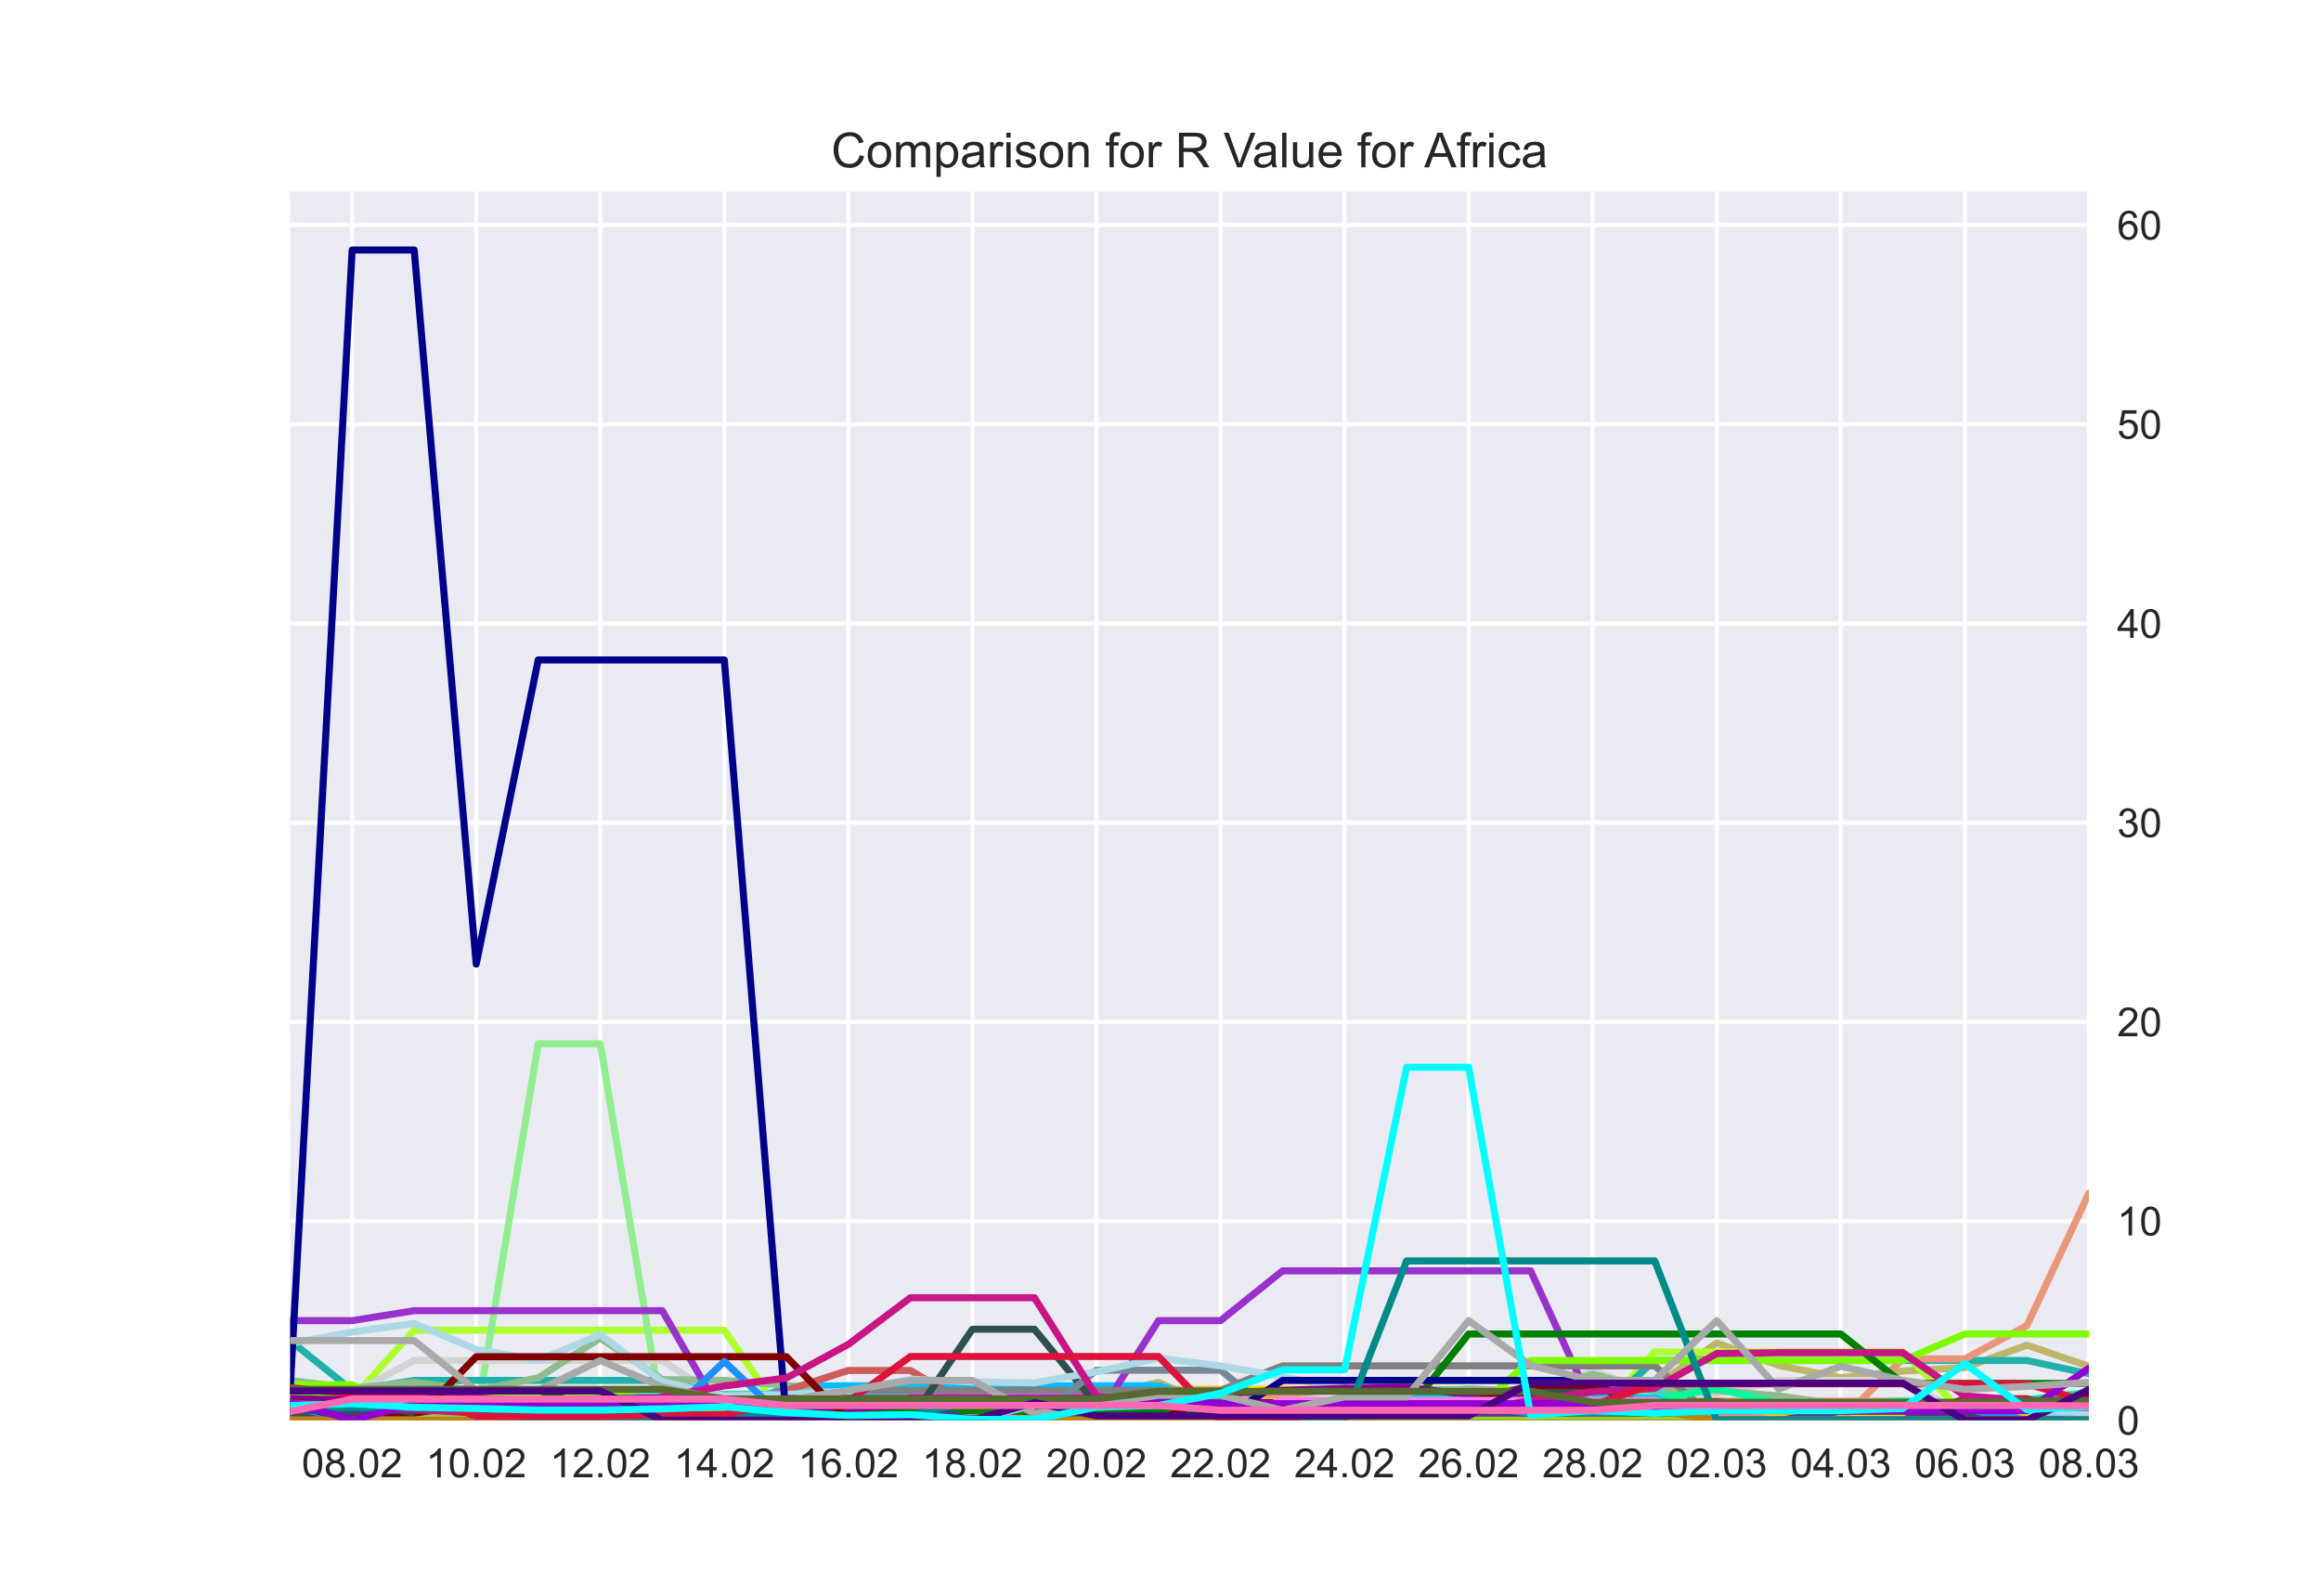 <?xml version="1.0" encoding="utf-8" standalone="no"?>
<!DOCTYPE svg PUBLIC "-//W3C//DTD SVG 1.1//EN"
  "http://www.w3.org/Graphics/SVG/1.1/DTD/svg11.dtd">
<!-- Created with matplotlib (https://matplotlib.org/) -->
<svg height="396pt" version="1.1" viewBox="0 0 576 396" width="576pt" xmlns="http://www.w3.org/2000/svg" xmlns:xlink="http://www.w3.org/1999/xlink">
 <defs>
  <style type="text/css">*{stroke-linecap:butt;stroke-linejoin:round;}</style>
 </defs>
 <g id="figure_1">
  <g id="patch_1">
   <path d="M 0 396 
L 576 396 
L 576 0 
L 0 0 
z
" style="fill:#ffffff;"/>
  </g>
  <g id="axes_1">
   <g id="patch_2">
    <path d="M 72 352.44 
L 518.4 352.44 
L 518.4 47.52 
L 72 47.52 
z
" style="fill:#eaeaf2;"/>
   </g>
   <g id="matplotlib.axis_1">
    <g id="xtick_1">
     <g id="line2d_1">
      <path clip-path="url(#p2dcf005d4a)" d="M 87.393 352.44 
L 87.393 47.52 
" style="fill:none;stroke:#ffffff;stroke-linecap:round;"/>
     </g>
     <g id="line2d_2"/>
     <g id="text_1">
      <!-- 08.02 -->
      <g style="fill:#262626;" transform="translate(74.882 366.598)scale(0.1 -0.1)">
       <defs>
        <path d="M 4.156 35.297 
Q 4.156 48 6.766 55.734 
Q 9.375 63.484 14.516 67.672 
Q 19.672 71.875 27.484 71.875 
Q 33.25 71.875 37.594 69.547 
Q 41.938 67.234 44.766 62.859 
Q 47.609 58.5 49.219 52.219 
Q 50.828 45.953 50.828 35.297 
Q 50.828 22.703 48.234 14.969 
Q 45.656 7.234 40.5 3 
Q 35.359 -1.219 27.484 -1.219 
Q 17.141 -1.219 11.234 6.203 
Q 4.156 15.141 4.156 35.297 
z
M 13.188 35.297 
Q 13.188 17.672 17.312 11.828 
Q 21.438 6 27.484 6 
Q 33.547 6 37.672 11.859 
Q 41.797 17.719 41.797 35.297 
Q 41.797 52.984 37.672 58.781 
Q 33.547 64.594 27.391 64.594 
Q 21.344 64.594 17.719 59.469 
Q 13.188 52.938 13.188 35.297 
z
" id="ArialMT-48"/>
        <path d="M 17.672 38.812 
Q 12.203 40.828 9.562 44.531 
Q 6.938 48.25 6.938 53.422 
Q 6.938 61.234 12.547 66.547 
Q 18.172 71.875 27.484 71.875 
Q 36.859 71.875 42.578 66.422 
Q 48.297 60.984 48.297 53.172 
Q 48.297 48.188 45.672 44.5 
Q 43.062 40.828 37.75 38.812 
Q 44.344 36.672 47.781 31.875 
Q 51.219 27.094 51.219 20.453 
Q 51.219 11.281 44.719 5.031 
Q 38.234 -1.219 27.641 -1.219 
Q 17.047 -1.219 10.547 5.047 
Q 4.047 11.328 4.047 20.703 
Q 4.047 27.688 7.594 32.391 
Q 11.141 37.109 17.672 38.812 
z
M 15.922 53.719 
Q 15.922 48.641 19.188 45.406 
Q 22.469 42.188 27.688 42.188 
Q 32.766 42.188 36.016 45.375 
Q 39.266 48.578 39.266 53.219 
Q 39.266 58.062 35.906 61.359 
Q 32.562 64.656 27.594 64.656 
Q 22.562 64.656 19.234 61.422 
Q 15.922 58.203 15.922 53.719 
z
M 13.094 20.656 
Q 13.094 16.891 14.875 13.375 
Q 16.656 9.859 20.172 7.922 
Q 23.688 6 27.734 6 
Q 34.031 6 38.125 10.047 
Q 42.234 14.109 42.234 20.359 
Q 42.234 26.703 38.016 30.859 
Q 33.797 35.016 27.438 35.016 
Q 21.234 35.016 17.156 30.906 
Q 13.094 26.812 13.094 20.656 
z
" id="ArialMT-56"/>
        <path d="M 9.078 0 
L 9.078 10.016 
L 19.094 10.016 
L 19.094 0 
z
" id="ArialMT-46"/>
        <path d="M 50.344 8.453 
L 50.344 0 
L 3.031 0 
Q 2.938 3.172 4.047 6.109 
Q 5.859 10.938 9.828 15.625 
Q 13.812 20.312 21.344 26.469 
Q 33.016 36.031 37.109 41.625 
Q 41.219 47.219 41.219 52.203 
Q 41.219 57.422 37.469 61 
Q 33.734 64.594 27.734 64.594 
Q 21.391 64.594 17.578 60.781 
Q 13.766 56.984 13.719 50.25 
L 4.688 51.172 
Q 5.609 61.281 11.656 66.578 
Q 17.719 71.875 27.938 71.875 
Q 38.234 71.875 44.234 66.156 
Q 50.25 60.453 50.25 52 
Q 50.25 47.703 48.484 43.547 
Q 46.734 39.406 42.656 34.812 
Q 38.578 30.219 29.109 22.219 
Q 21.188 15.578 18.938 13.203 
Q 16.703 10.844 15.234 8.453 
z
" id="ArialMT-50"/>
       </defs>
       <use xlink:href="#ArialMT-48"/>
       <use x="55.615" xlink:href="#ArialMT-56"/>
       <use x="111.23" xlink:href="#ArialMT-46"/>
       <use x="139.014" xlink:href="#ArialMT-48"/>
       <use x="194.629" xlink:href="#ArialMT-50"/>
      </g>
     </g>
    </g>
    <g id="xtick_2">
     <g id="line2d_3">
      <path clip-path="url(#p2dcf005d4a)" d="M 118.179 352.44 
L 118.179 47.52 
" style="fill:none;stroke:#ffffff;stroke-linecap:round;"/>
     </g>
     <g id="line2d_4"/>
     <g id="text_2">
      <!-- 10.02 -->
      <g style="fill:#262626;" transform="translate(105.668 366.598)scale(0.1 -0.1)">
       <defs>
        <path d="M 37.25 0 
L 28.469 0 
L 28.469 56 
Q 25.297 52.984 20.141 49.953 
Q 14.984 46.922 10.891 45.406 
L 10.891 53.906 
Q 18.266 57.375 23.781 62.297 
Q 29.297 67.234 31.594 71.875 
L 37.25 71.875 
z
" id="ArialMT-49"/>
       </defs>
       <use xlink:href="#ArialMT-49"/>
       <use x="55.615" xlink:href="#ArialMT-48"/>
       <use x="111.23" xlink:href="#ArialMT-46"/>
       <use x="139.014" xlink:href="#ArialMT-48"/>
       <use x="194.629" xlink:href="#ArialMT-50"/>
      </g>
     </g>
    </g>
    <g id="xtick_3">
     <g id="line2d_5">
      <path clip-path="url(#p2dcf005d4a)" d="M 148.966 352.44 
L 148.966 47.52 
" style="fill:none;stroke:#ffffff;stroke-linecap:round;"/>
     </g>
     <g id="line2d_6"/>
     <g id="text_3">
      <!-- 12.02 -->
      <g style="fill:#262626;" transform="translate(136.455 366.598)scale(0.1 -0.1)">
       <use xlink:href="#ArialMT-49"/>
       <use x="55.615" xlink:href="#ArialMT-50"/>
       <use x="111.23" xlink:href="#ArialMT-46"/>
       <use x="139.014" xlink:href="#ArialMT-48"/>
       <use x="194.629" xlink:href="#ArialMT-50"/>
      </g>
     </g>
    </g>
    <g id="xtick_4">
     <g id="line2d_7">
      <path clip-path="url(#p2dcf005d4a)" d="M 179.752 352.44 
L 179.752 47.52 
" style="fill:none;stroke:#ffffff;stroke-linecap:round;"/>
     </g>
     <g id="line2d_8"/>
     <g id="text_4">
      <!-- 14.02 -->
      <g style="fill:#262626;" transform="translate(167.241 366.598)scale(0.1 -0.1)">
       <defs>
        <path d="M 32.328 0 
L 32.328 17.141 
L 1.266 17.141 
L 1.266 25.203 
L 33.938 71.578 
L 41.109 71.578 
L 41.109 25.203 
L 50.781 25.203 
L 50.781 17.141 
L 41.109 17.141 
L 41.109 0 
z
M 32.328 25.203 
L 32.328 57.469 
L 9.906 25.203 
z
" id="ArialMT-52"/>
       </defs>
       <use xlink:href="#ArialMT-49"/>
       <use x="55.615" xlink:href="#ArialMT-52"/>
       <use x="111.23" xlink:href="#ArialMT-46"/>
       <use x="139.014" xlink:href="#ArialMT-48"/>
       <use x="194.629" xlink:href="#ArialMT-50"/>
      </g>
     </g>
    </g>
    <g id="xtick_5">
     <g id="line2d_9">
      <path clip-path="url(#p2dcf005d4a)" d="M 210.538 352.44 
L 210.538 47.52 
" style="fill:none;stroke:#ffffff;stroke-linecap:round;"/>
     </g>
     <g id="line2d_10"/>
     <g id="text_5">
      <!-- 16.02 -->
      <g style="fill:#262626;" transform="translate(198.027 366.598)scale(0.1 -0.1)">
       <defs>
        <path d="M 49.75 54.047 
L 41.016 53.375 
Q 39.844 58.547 37.703 60.891 
Q 34.125 64.656 28.906 64.656 
Q 24.703 64.656 21.531 62.312 
Q 17.391 59.281 14.984 53.469 
Q 12.594 47.656 12.5 36.922 
Q 15.672 41.75 20.266 44.094 
Q 24.859 46.438 29.891 46.438 
Q 38.672 46.438 44.844 39.969 
Q 51.031 33.5 51.031 23.25 
Q 51.031 16.5 48.125 10.719 
Q 45.219 4.938 40.141 1.859 
Q 35.062 -1.219 28.609 -1.219 
Q 17.625 -1.219 10.688 6.859 
Q 3.766 14.938 3.766 33.5 
Q 3.766 54.25 11.422 63.672 
Q 18.109 71.875 29.438 71.875 
Q 37.891 71.875 43.281 67.141 
Q 48.688 62.406 49.75 54.047 
z
M 13.875 23.188 
Q 13.875 18.656 15.797 14.5 
Q 17.719 10.359 21.188 8.172 
Q 24.656 6 28.469 6 
Q 34.031 6 38.031 10.484 
Q 42.047 14.984 42.047 22.703 
Q 42.047 30.125 38.078 34.391 
Q 34.125 38.672 28.125 38.672 
Q 22.172 38.672 18.016 34.391 
Q 13.875 30.125 13.875 23.188 
z
" id="ArialMT-54"/>
       </defs>
       <use xlink:href="#ArialMT-49"/>
       <use x="55.615" xlink:href="#ArialMT-54"/>
       <use x="111.23" xlink:href="#ArialMT-46"/>
       <use x="139.014" xlink:href="#ArialMT-48"/>
       <use x="194.629" xlink:href="#ArialMT-50"/>
      </g>
     </g>
    </g>
    <g id="xtick_6">
     <g id="line2d_11">
      <path clip-path="url(#p2dcf005d4a)" d="M 241.324 352.44 
L 241.324 47.52 
" style="fill:none;stroke:#ffffff;stroke-linecap:round;"/>
     </g>
     <g id="line2d_12"/>
     <g id="text_6">
      <!-- 18.02 -->
      <g style="fill:#262626;" transform="translate(228.813 366.598)scale(0.1 -0.1)">
       <use xlink:href="#ArialMT-49"/>
       <use x="55.615" xlink:href="#ArialMT-56"/>
       <use x="111.23" xlink:href="#ArialMT-46"/>
       <use x="139.014" xlink:href="#ArialMT-48"/>
       <use x="194.629" xlink:href="#ArialMT-50"/>
      </g>
     </g>
    </g>
    <g id="xtick_7">
     <g id="line2d_13">
      <path clip-path="url(#p2dcf005d4a)" d="M 272.11 352.44 
L 272.11 47.52 
" style="fill:none;stroke:#ffffff;stroke-linecap:round;"/>
     </g>
     <g id="line2d_14"/>
     <g id="text_7">
      <!-- 20.02 -->
      <g style="fill:#262626;" transform="translate(259.599 366.598)scale(0.1 -0.1)">
       <use xlink:href="#ArialMT-50"/>
       <use x="55.615" xlink:href="#ArialMT-48"/>
       <use x="111.23" xlink:href="#ArialMT-46"/>
       <use x="139.014" xlink:href="#ArialMT-48"/>
       <use x="194.629" xlink:href="#ArialMT-50"/>
      </g>
     </g>
    </g>
    <g id="xtick_8">
     <g id="line2d_15">
      <path clip-path="url(#p2dcf005d4a)" d="M 302.897 352.44 
L 302.897 47.52 
" style="fill:none;stroke:#ffffff;stroke-linecap:round;"/>
     </g>
     <g id="line2d_16"/>
     <g id="text_8">
      <!-- 22.02 -->
      <g style="fill:#262626;" transform="translate(290.386 366.598)scale(0.1 -0.1)">
       <use xlink:href="#ArialMT-50"/>
       <use x="55.615" xlink:href="#ArialMT-50"/>
       <use x="111.23" xlink:href="#ArialMT-46"/>
       <use x="139.014" xlink:href="#ArialMT-48"/>
       <use x="194.629" xlink:href="#ArialMT-50"/>
      </g>
     </g>
    </g>
    <g id="xtick_9">
     <g id="line2d_17">
      <path clip-path="url(#p2dcf005d4a)" d="M 333.683 352.44 
L 333.683 47.52 
" style="fill:none;stroke:#ffffff;stroke-linecap:round;"/>
     </g>
     <g id="line2d_18"/>
     <g id="text_9">
      <!-- 24.02 -->
      <g style="fill:#262626;" transform="translate(321.172 366.598)scale(0.1 -0.1)">
       <use xlink:href="#ArialMT-50"/>
       <use x="55.615" xlink:href="#ArialMT-52"/>
       <use x="111.23" xlink:href="#ArialMT-46"/>
       <use x="139.014" xlink:href="#ArialMT-48"/>
       <use x="194.629" xlink:href="#ArialMT-50"/>
      </g>
     </g>
    </g>
    <g id="xtick_10">
     <g id="line2d_19">
      <path clip-path="url(#p2dcf005d4a)" d="M 364.469 352.44 
L 364.469 47.52 
" style="fill:none;stroke:#ffffff;stroke-linecap:round;"/>
     </g>
     <g id="line2d_20"/>
     <g id="text_10">
      <!-- 26.02 -->
      <g style="fill:#262626;" transform="translate(351.958 366.598)scale(0.1 -0.1)">
       <use xlink:href="#ArialMT-50"/>
       <use x="55.615" xlink:href="#ArialMT-54"/>
       <use x="111.23" xlink:href="#ArialMT-46"/>
       <use x="139.014" xlink:href="#ArialMT-48"/>
       <use x="194.629" xlink:href="#ArialMT-50"/>
      </g>
     </g>
    </g>
    <g id="xtick_11">
     <g id="line2d_21">
      <path clip-path="url(#p2dcf005d4a)" d="M 395.255 352.44 
L 395.255 47.52 
" style="fill:none;stroke:#ffffff;stroke-linecap:round;"/>
     </g>
     <g id="line2d_22"/>
     <g id="text_11">
      <!-- 28.02 -->
      <g style="fill:#262626;" transform="translate(382.744 366.598)scale(0.1 -0.1)">
       <use xlink:href="#ArialMT-50"/>
       <use x="55.615" xlink:href="#ArialMT-56"/>
       <use x="111.23" xlink:href="#ArialMT-46"/>
       <use x="139.014" xlink:href="#ArialMT-48"/>
       <use x="194.629" xlink:href="#ArialMT-50"/>
      </g>
     </g>
    </g>
    <g id="xtick_12">
     <g id="line2d_23">
      <path clip-path="url(#p2dcf005d4a)" d="M 426.041 352.44 
L 426.041 47.52 
" style="fill:none;stroke:#ffffff;stroke-linecap:round;"/>
     </g>
     <g id="line2d_24"/>
     <g id="text_12">
      <!-- 02.03 -->
      <g style="fill:#262626;" transform="translate(413.53 366.598)scale(0.1 -0.1)">
       <defs>
        <path d="M 4.203 18.891 
L 12.984 20.062 
Q 14.5 12.594 18.141 9.297 
Q 21.781 6 27 6 
Q 33.203 6 37.469 10.297 
Q 41.75 14.594 41.75 20.953 
Q 41.75 27 37.797 30.922 
Q 33.844 34.859 27.734 34.859 
Q 25.25 34.859 21.531 33.891 
L 22.516 41.609 
Q 23.391 41.5 23.922 41.5 
Q 29.547 41.5 34.031 44.422 
Q 38.531 47.359 38.531 53.469 
Q 38.531 58.297 35.25 61.469 
Q 31.984 64.656 26.812 64.656 
Q 21.688 64.656 18.266 61.422 
Q 14.844 58.203 13.875 51.766 
L 5.078 53.328 
Q 6.688 62.156 12.391 67.016 
Q 18.109 71.875 26.609 71.875 
Q 32.469 71.875 37.391 69.359 
Q 42.328 66.844 44.938 62.5 
Q 47.562 58.156 47.562 53.266 
Q 47.562 48.641 45.062 44.828 
Q 42.578 41.016 37.703 38.766 
Q 44.047 37.312 47.562 32.688 
Q 51.078 28.078 51.078 21.141 
Q 51.078 11.766 44.234 5.25 
Q 37.406 -1.266 26.953 -1.266 
Q 17.531 -1.266 11.297 4.344 
Q 5.078 9.969 4.203 18.891 
z
" id="ArialMT-51"/>
       </defs>
       <use xlink:href="#ArialMT-48"/>
       <use x="55.615" xlink:href="#ArialMT-50"/>
       <use x="111.23" xlink:href="#ArialMT-46"/>
       <use x="139.014" xlink:href="#ArialMT-48"/>
       <use x="194.629" xlink:href="#ArialMT-51"/>
      </g>
     </g>
    </g>
    <g id="xtick_13">
     <g id="line2d_25">
      <path clip-path="url(#p2dcf005d4a)" d="M 456.828 352.44 
L 456.828 47.52 
" style="fill:none;stroke:#ffffff;stroke-linecap:round;"/>
     </g>
     <g id="line2d_26"/>
     <g id="text_13">
      <!-- 04.03 -->
      <g style="fill:#262626;" transform="translate(444.317 366.598)scale(0.1 -0.1)">
       <use xlink:href="#ArialMT-48"/>
       <use x="55.615" xlink:href="#ArialMT-52"/>
       <use x="111.23" xlink:href="#ArialMT-46"/>
       <use x="139.014" xlink:href="#ArialMT-48"/>
       <use x="194.629" xlink:href="#ArialMT-51"/>
      </g>
     </g>
    </g>
    <g id="xtick_14">
     <g id="line2d_27">
      <path clip-path="url(#p2dcf005d4a)" d="M 487.614 352.44 
L 487.614 47.52 
" style="fill:none;stroke:#ffffff;stroke-linecap:round;"/>
     </g>
     <g id="line2d_28"/>
     <g id="text_14">
      <!-- 06.03 -->
      <g style="fill:#262626;" transform="translate(475.103 366.598)scale(0.1 -0.1)">
       <use xlink:href="#ArialMT-48"/>
       <use x="55.615" xlink:href="#ArialMT-54"/>
       <use x="111.23" xlink:href="#ArialMT-46"/>
       <use x="139.014" xlink:href="#ArialMT-48"/>
       <use x="194.629" xlink:href="#ArialMT-51"/>
      </g>
     </g>
    </g>
    <g id="xtick_15">
     <g id="line2d_29">
      <path clip-path="url(#p2dcf005d4a)" d="M 518.4 352.44 
L 518.4 47.52 
" style="fill:none;stroke:#ffffff;stroke-linecap:round;"/>
     </g>
     <g id="line2d_30"/>
     <g id="text_15">
      <!-- 08.03 -->
      <g style="fill:#262626;" transform="translate(505.889 366.598)scale(0.1 -0.1)">
       <use xlink:href="#ArialMT-48"/>
       <use x="55.615" xlink:href="#ArialMT-56"/>
       <use x="111.23" xlink:href="#ArialMT-46"/>
       <use x="139.014" xlink:href="#ArialMT-48"/>
       <use x="194.629" xlink:href="#ArialMT-51"/>
      </g>
     </g>
    </g>
   </g>
   <g id="matplotlib.axis_2">
    <g id="ytick_1">
     <g id="line2d_31">
      <path clip-path="url(#p2dcf005d4a)" d="M 72 352.44 
L 518.4 352.44 
" style="fill:none;stroke:#ffffff;stroke-linecap:round;"/>
     </g>
     <g id="line2d_32"/>
     <g id="text_16">
      <!-- 0 -->
      <g style="fill:#262626;" transform="translate(525.4 356.019)scale(0.1 -0.1)">
       <use xlink:href="#ArialMT-48"/>
      </g>
     </g>
    </g>
    <g id="ytick_2">
     <g id="line2d_33">
      <path clip-path="url(#p2dcf005d4a)" d="M 72 303.01 
L 518.4 303.01 
" style="fill:none;stroke:#ffffff;stroke-linecap:round;"/>
     </g>
     <g id="line2d_34"/>
     <g id="text_17">
      <!-- 10 -->
      <g style="fill:#262626;" transform="translate(525.4 306.589)scale(0.1 -0.1)">
       <use xlink:href="#ArialMT-49"/>
       <use x="55.615" xlink:href="#ArialMT-48"/>
      </g>
     </g>
    </g>
    <g id="ytick_3">
     <g id="line2d_35">
      <path clip-path="url(#p2dcf005d4a)" d="M 72 253.58 
L 518.4 253.58 
" style="fill:none;stroke:#ffffff;stroke-linecap:round;"/>
     </g>
     <g id="line2d_36"/>
     <g id="text_18">
      <!-- 20 -->
      <g style="fill:#262626;" transform="translate(525.4 257.159)scale(0.1 -0.1)">
       <use xlink:href="#ArialMT-50"/>
       <use x="55.615" xlink:href="#ArialMT-48"/>
      </g>
     </g>
    </g>
    <g id="ytick_4">
     <g id="line2d_37">
      <path clip-path="url(#p2dcf005d4a)" d="M 72 204.151 
L 518.4 204.151 
" style="fill:none;stroke:#ffffff;stroke-linecap:round;"/>
     </g>
     <g id="line2d_38"/>
     <g id="text_19">
      <!-- 30 -->
      <g style="fill:#262626;" transform="translate(525.4 207.73)scale(0.1 -0.1)">
       <use xlink:href="#ArialMT-51"/>
       <use x="55.615" xlink:href="#ArialMT-48"/>
      </g>
     </g>
    </g>
    <g id="ytick_5">
     <g id="line2d_39">
      <path clip-path="url(#p2dcf005d4a)" d="M 72 154.721 
L 518.4 154.721 
" style="fill:none;stroke:#ffffff;stroke-linecap:round;"/>
     </g>
     <g id="line2d_40"/>
     <g id="text_20">
      <!-- 40 -->
      <g style="fill:#262626;" transform="translate(525.4 158.3)scale(0.1 -0.1)">
       <use xlink:href="#ArialMT-52"/>
       <use x="55.615" xlink:href="#ArialMT-48"/>
      </g>
     </g>
    </g>
    <g id="ytick_6">
     <g id="line2d_41">
      <path clip-path="url(#p2dcf005d4a)" d="M 72 105.291 
L 518.4 105.291 
" style="fill:none;stroke:#ffffff;stroke-linecap:round;"/>
     </g>
     <g id="line2d_42"/>
     <g id="text_21">
      <!-- 50 -->
      <g style="fill:#262626;" transform="translate(525.4 108.87)scale(0.1 -0.1)">
       <defs>
        <path d="M 4.156 18.75 
L 13.375 19.531 
Q 14.406 12.797 18.141 9.391 
Q 21.875 6 27.156 6 
Q 33.5 6 37.891 10.781 
Q 42.281 15.578 42.281 23.484 
Q 42.281 31 38.062 35.344 
Q 33.844 39.703 27 39.703 
Q 22.75 39.703 19.328 37.766 
Q 15.922 35.844 13.969 32.766 
L 5.719 33.844 
L 12.641 70.609 
L 48.25 70.609 
L 48.25 62.203 
L 19.672 62.203 
L 15.828 42.969 
Q 22.266 47.469 29.344 47.469 
Q 38.719 47.469 45.156 40.969 
Q 51.609 34.469 51.609 24.266 
Q 51.609 14.547 45.953 7.469 
Q 39.062 -1.219 27.156 -1.219 
Q 17.391 -1.219 11.203 4.25 
Q 5.031 9.719 4.156 18.75 
z
" id="ArialMT-53"/>
       </defs>
       <use xlink:href="#ArialMT-53"/>
       <use x="55.615" xlink:href="#ArialMT-48"/>
      </g>
     </g>
    </g>
    <g id="ytick_7">
     <g id="line2d_43">
      <path clip-path="url(#p2dcf005d4a)" d="M 72 55.861 
L 518.4 55.861 
" style="fill:none;stroke:#ffffff;stroke-linecap:round;"/>
     </g>
     <g id="line2d_44"/>
     <g id="text_22">
      <!-- 60 -->
      <g style="fill:#262626;" transform="translate(525.4 59.44)scale(0.1 -0.1)">
       <use xlink:href="#ArialMT-54"/>
       <use x="55.615" xlink:href="#ArialMT-48"/>
      </g>
     </g>
    </g>
   </g>
   <g id="line2d_45">
    <path clip-path="url(#p2dcf005d4a)" d="M 72 348.09 
L 87.393 348.881 
L 102.786 347.942 
L 118.179 350.067 
L 133.572 349.474 
L 148.966 348.337 
L 164.359 348.782 
L 179.752 350.067 
L 195.145 347.497 
L 210.538 347.991 
L 225.931 345.026 
L 241.324 347.151 
L 256.717 347.151 
L 272.11 346.459 
L 287.503 343.048 
L 302.897 349.672 
L 318.29 350.265 
L 333.683 349.128 
L 349.076 348.09 
L 364.469 347.794 
L 379.862 348.387 
L 395.255 349.079 
L 410.648 344.037 
L 426.041 333.261 
L 441.434 338.847 
L 456.828 341.862 
L 472.221 340.231 
L 487.614 339.391 
L 503.007 333.805 
L 518.4 339.045 
" style="fill:none;stroke:#bdb76b;stroke-linecap:round;stroke-width:1.75;"/>
   </g>
   <g id="line2d_46">
    <path clip-path="url(#p2dcf005d4a)" d="M 72 351.451 
L 87.393 347.102 
L 102.786 330.098 
L 118.179 330.098 
L 133.572 330.098 
L 148.966 330.098 
L 164.359 330.098 
L 179.752 330.098 
L 195.145 352.44 
L 210.538 352.44 
L 225.931 352.44 
L 241.324 352.44 
L 256.717 352.44 
L 272.11 352.44 
L 287.503 352.44 
L 302.897 352.44 
L 318.29 352.44 
L 333.683 352.44 
L 349.076 352.44 
L 364.469 352.44 
L 379.862 352.44 
L 395.255 352.44 
L 410.648 335.486 
L 426.041 335.486 
L 441.434 335.486 
L 456.828 335.486 
L 472.221 335.486 
L 487.614 350.908 
L 503.007 350.908 
L 518.4 351.699 
" style="fill:none;stroke:#adff2f;stroke-linecap:round;stroke-width:1.75;"/>
   </g>
   <g id="line2d_47">
    <path clip-path="url(#p2dcf005d4a)" d="M 72 352.44 
L 87.393 352.44 
L 102.786 352.44 
L 118.179 352.44 
L 133.572 352.44 
L 148.966 352.44 
L 164.359 352.44 
L 179.752 352.44 
L 195.145 352.44 
L 210.538 352.44 
L 225.931 352.44 
L 241.324 352.44 
L 256.717 352.44 
L 272.11 352.44 
L 287.503 352.44 
L 302.897 352.44 
L 318.29 352.44 
L 333.683 352.44 
L 349.076 352.44 
L 364.469 352.44 
L 379.862 352.44 
L 395.255 352.44 
L 410.648 352.44 
L 426.041 352.44 
L 441.434 352.44 
L 456.828 352.44 
L 472.221 352.44 
L 487.614 352.44 
L 503.007 352.44 
L 518.4 352.44 
" style="fill:none;stroke:#00ffff;stroke-linecap:round;stroke-width:1.75;"/>
   </g>
   <g id="line2d_48">
    <path clip-path="url(#p2dcf005d4a)" d="M 72 348.535 
L 87.393 348.535 
L 102.786 348.535 
L 118.179 348.535 
L 133.572 348.535 
L 148.966 348.535 
L 164.359 350.562 
L 179.752 350.562 
L 195.145 350.562 
L 210.538 350.562 
L 225.931 350.562 
L 241.324 350.562 
L 256.717 350.562 
L 272.11 349.178 
L 287.503 349.178 
L 302.897 349.178 
L 318.29 349.178 
L 333.683 349.178 
L 349.076 349.178 
L 364.469 349.178 
L 379.862 347.645 
L 395.255 347.645 
L 410.648 347.645 
L 426.041 347.645 
L 441.434 347.645 
L 456.828 347.645 
L 472.221 347.645 
L 487.614 352.44 
L 503.007 350.067 
L 518.4 350.067 
" style="fill:none;stroke:#ffa07a;stroke-linecap:round;stroke-width:1.75;"/>
   </g>
   <g id="line2d_49">
    <path clip-path="url(#p2dcf005d4a)" d="M 72 352.44 
L 87.393 352.44 
L 102.786 352.44 
L 118.179 352.44 
L 133.572 352.44 
L 148.966 352.44 
L 164.359 352.44 
L 179.752 352.44 
L 195.145 352.44 
L 210.538 352.44 
L 225.931 352.44 
L 241.324 352.44 
L 256.717 352.44 
L 272.11 352.44 
L 287.503 351.847 
L 302.897 351.847 
L 318.29 352.44 
L 333.683 352.44 
L 349.076 352.44 
L 364.469 352.44 
L 379.862 352.44 
L 395.255 352.44 
L 410.648 352.44 
L 426.041 352.44 
L 441.434 352.44 
L 456.828 352.44 
L 472.221 352.44 
L 487.614 352.44 
L 503.007 352.44 
L 518.4 352.44 
" style="fill:none;stroke:#ff8c00;stroke-linecap:round;stroke-width:1.75;"/>
   </g>
   <g id="line2d_50">
    <path clip-path="url(#p2dcf005d4a)" d="M 72 352.44 
L 87.393 352.44 
L 102.786 352.44 
L 118.179 352.44 
L 133.572 259.018 
L 148.966 259.018 
L 164.359 351.699 
L 179.752 351.699 
L 195.145 352.045 
L 210.538 352.045 
L 225.931 352.045 
L 241.324 352.045 
L 256.717 352.045 
L 272.11 349.474 
L 287.503 349.474 
L 302.897 350.315 
L 318.29 350.315 
L 333.683 350.315 
L 349.076 350.315 
L 364.469 350.315 
L 379.862 350.315 
L 395.255 350.315 
L 410.648 352.44 
L 426.041 352.44 
L 441.434 352.44 
L 456.828 352.44 
L 472.221 352.44 
L 487.614 352.44 
L 503.007 352.44 
L 518.4 352.44 
" style="fill:none;stroke:#90ee90;stroke-linecap:round;stroke-width:1.75;"/>
   </g>
   <g id="line2d_51">
    <path clip-path="url(#p2dcf005d4a)" d="M 72 352.44 
L 87.393 345.866 
L 102.786 337.611 
L 118.179 337.611 
L 133.572 337.611 
L 148.966 337.611 
L 164.359 337.611 
L 179.752 347.497 
L 195.145 350.809 
L 210.538 350.809 
L 225.931 349.969 
L 241.324 349.969 
L 256.717 349.969 
L 272.11 349.128 
L 287.503 349.969 
L 302.897 345.026 
L 318.29 345.026 
L 333.683 349.128 
L 349.076 349.128 
L 364.469 349.128 
L 379.862 347.497 
L 395.255 340.083 
L 410.648 345.866 
L 426.041 345.866 
L 441.434 342.554 
L 456.828 342.554 
L 472.221 342.554 
L 487.614 351.204 
L 503.007 352.44 
L 518.4 352.44 
" style="fill:none;stroke:#d3d3d3;stroke-linecap:round;stroke-width:1.75;"/>
   </g>
   <g id="line2d_52">
    <path clip-path="url(#p2dcf005d4a)" d="M 72 352.44 
L 87.393 352.44 
L 102.786 352.44 
L 118.179 352.44 
L 133.572 352.44 
L 148.966 352.44 
L 164.359 352.44 
L 179.752 352.44 
L 195.145 352.44 
L 210.538 352.44 
L 225.931 352.44 
L 241.324 352.44 
L 256.717 352.44 
L 272.11 352.44 
L 287.503 352.44 
L 302.897 352.44 
L 318.29 352.44 
L 333.683 352.44 
L 349.076 352.44 
L 364.469 352.44 
L 379.862 351.501 
L 395.255 351.501 
L 410.648 351.501 
L 426.041 351.501 
L 441.434 351.501 
L 456.828 351.501 
L 472.221 351.501 
L 487.614 352.44 
L 503.007 352.44 
L 518.4 352.44 
" style="fill:none;stroke:#9acd32;stroke-linecap:round;stroke-width:1.75;"/>
   </g>
   <g id="line2d_53">
    <path clip-path="url(#p2dcf005d4a)" d="M 72 352.44 
L 87.393 352.44 
L 102.786 352.44 
L 118.179 352.44 
L 133.572 352.44 
L 148.966 352.44 
L 164.359 352.44 
L 179.752 352.44 
L 195.145 352.44 
L 210.538 352.44 
L 225.931 352.44 
L 241.324 352.44 
L 256.717 352.44 
L 272.11 352.44 
L 287.503 352.44 
L 302.897 351.896 
L 318.29 352.44 
L 333.683 352.44 
L 349.076 352.44 
L 364.469 352.44 
L 379.862 352.44 
L 395.255 352.44 
L 410.648 352.44 
L 426.041 352.44 
L 441.434 352.44 
L 456.828 352.44 
L 472.221 352.44 
L 487.614 352.44 
L 503.007 352.44 
L 518.4 352.44 
" style="fill:none;stroke:#006400;stroke-linecap:round;stroke-width:1.75;"/>
   </g>
   <g id="line2d_54">
    <path clip-path="url(#p2dcf005d4a)" d="M 72 352.44 
L 87.393 352.44 
L 102.786 352.44 
L 118.179 352.44 
L 133.572 352.44 
L 148.966 352.44 
L 164.359 352.44 
L 179.752 352.44 
L 195.145 352.44 
L 210.538 352.44 
L 225.931 352.44 
L 241.324 352.44 
L 256.717 352.44 
L 272.11 344.729 
L 287.503 344.729 
L 302.897 344.729 
L 318.29 344.729 
L 333.683 344.729 
L 349.076 344.729 
L 364.469 344.729 
L 379.862 351.402 
L 395.255 351.402 
L 410.648 351.402 
L 426.041 351.402 
L 441.434 351.402 
L 456.828 351.402 
L 472.221 351.402 
L 487.614 352.44 
L 503.007 350.809 
L 518.4 350.809 
" style="fill:none;stroke:#ffd700;stroke-linecap:round;stroke-width:1.75;"/>
   </g>
   <g id="line2d_55">
    <path clip-path="url(#p2dcf005d4a)" d="M 72 332.668 
L 87.393 345.026 
L 102.786 342.554 
L 118.179 342.554 
L 133.572 342.554 
L 148.966 342.554 
L 164.359 342.554 
L 179.752 346.261 
L 195.145 352.44 
L 210.538 352.44 
L 225.931 352.44 
L 241.324 352.44 
L 256.717 352.44 
L 272.11 352.44 
L 287.503 352.44 
L 302.897 351.451 
L 318.29 351.451 
L 333.683 351.451 
L 349.076 351.451 
L 364.469 351.451 
L 379.862 351.451 
L 395.255 351.451 
L 410.648 337.611 
L 426.041 337.611 
L 441.434 337.611 
L 456.828 337.611 
L 472.221 337.611 
L 487.614 337.611 
L 503.007 337.611 
L 518.4 340.923 
" style="fill:none;stroke:#20b2aa;stroke-linecap:round;stroke-width:1.75;"/>
   </g>
   <g id="line2d_56">
    <path clip-path="url(#p2dcf005d4a)" d="M 72 350.661 
L 87.393 352.44 
L 102.786 352.44 
L 118.179 352.44 
L 133.572 352.44 
L 148.966 352.44 
L 164.359 352.44 
L 179.752 352.44 
L 195.145 346.162 
L 210.538 352.44 
L 225.931 352.44 
L 241.324 352.44 
L 256.717 352.44 
L 272.11 352.44 
L 287.503 352.44 
L 302.897 352.44 
L 318.29 352.44 
L 333.683 352.44 
L 349.076 352.44 
L 364.469 352.44 
L 379.862 352.44 
L 395.255 352.44 
L 410.648 352.44 
L 426.041 352.44 
L 441.434 352.44 
L 456.828 352.44 
L 472.221 352.44 
L 487.614 352.44 
L 503.007 352.44 
L 518.4 352.44 
" style="fill:none;stroke:#ff1493;stroke-linecap:round;stroke-width:1.75;"/>
   </g>
   <g id="line2d_57">
    <path clip-path="url(#p2dcf005d4a)" d="M 72 348.832 
L 87.393 350.809 
L 102.786 350.858 
L 118.179 350.858 
L 133.572 350.858 
L 148.966 350.858 
L 164.359 350.858 
L 179.752 350.858 
L 195.145 344.086 
L 210.538 343.889 
L 225.931 343.889 
L 241.324 343.889 
L 256.717 343.889 
L 272.11 343.889 
L 287.503 343.889 
L 302.897 348.189 
L 318.29 348.189 
L 333.683 348.189 
L 349.076 348.189 
L 364.469 348.189 
L 379.862 348.189 
L 395.255 348.189 
L 410.648 352.44 
L 426.041 352.44 
L 441.434 352.44 
L 456.828 352.44 
L 472.221 352.44 
L 487.614 352.44 
L 503.007 352.44 
L 518.4 352.44 
" style="fill:none;stroke:#00bfff;stroke-linecap:round;stroke-width:1.75;"/>
   </g>
   <g id="line2d_58">
    <path clip-path="url(#p2dcf005d4a)" d="M 72 342.554 
L 87.393 344.482 
L 102.786 342.999 
L 118.179 345.124 
L 133.572 341.911 
L 148.966 332.075 
L 164.359 342.356 
L 179.752 342.554 
L 195.145 343.74 
L 210.538 346.36 
L 225.931 344.927 
L 241.324 346.064 
L 256.717 348.98 
L 272.11 347.942 
L 287.503 349.672 
L 302.897 348.881 
L 318.29 348.14 
L 333.683 347.596 
L 349.076 346.706 
L 364.469 344.581 
L 379.862 345.421 
L 395.255 341.022 
L 410.648 345.075 
L 426.041 345.075 
L 441.434 346.41 
L 456.828 348.535 
L 472.221 348.535 
L 487.614 348.189 
L 503.007 348.98 
L 518.4 349.128 
" style="fill:none;stroke:#8fbc8f;stroke-linecap:round;stroke-width:1.75;"/>
   </g>
   <g id="line2d_59">
    <path clip-path="url(#p2dcf005d4a)" d="M 72 344.828 
L 87.393 344.828 
L 102.786 344.828 
L 118.179 344.828 
L 133.572 352.44 
L 148.966 352.44 
L 164.359 352.44 
L 179.752 352.44 
L 195.145 352.44 
L 210.538 352.44 
L 225.931 352.44 
L 241.324 352.44 
L 256.717 352.44 
L 272.11 352.44 
L 287.503 352.44 
L 302.897 352.44 
L 318.29 352.44 
L 333.683 352.44 
L 349.076 350.661 
L 364.469 350.661 
L 379.862 350.661 
L 395.255 350.661 
L 410.648 350.661 
L 426.041 352.44 
L 441.434 352.44 
L 456.828 352.44 
L 472.221 352.44 
L 487.614 352.44 
L 503.007 352.44 
L 518.4 352.44 
" style="fill:none;stroke:#daa520;stroke-linecap:round;stroke-width:1.75;"/>
   </g>
   <g id="line2d_60">
    <path clip-path="url(#p2dcf005d4a)" d="M 72 348.881 
L 87.393 348.881 
L 102.786 348.881 
L 118.179 348.881 
L 133.572 352.44 
L 148.966 345.965 
L 164.359 345.965 
L 179.752 345.965 
L 195.145 345.965 
L 210.538 345.965 
L 225.931 345.965 
L 241.324 352.44 
L 256.717 352.44 
L 272.11 352.44 
L 287.503 352.44 
L 302.897 352.44 
L 318.29 352.44 
L 333.683 352.44 
L 349.076 344.927 
L 364.469 344.927 
L 379.862 344.927 
L 395.255 344.927 
L 410.648 344.927 
L 426.041 352.44 
L 441.434 352.44 
L 456.828 352.44 
L 472.221 352.44 
L 487.614 352.44 
L 503.007 352.44 
L 518.4 352.44 
" style="fill:none;stroke:#48d1cc;stroke-linecap:round;stroke-width:1.75;"/>
   </g>
   <g id="line2d_61">
    <path clip-path="url(#p2dcf005d4a)" d="M 72 327.725 
L 87.393 327.725 
L 102.786 325.254 
L 118.179 325.254 
L 133.572 325.254 
L 148.966 325.254 
L 164.359 325.254 
L 179.752 351.946 
L 195.145 351.946 
L 210.538 351.995 
L 225.931 351.995 
L 241.324 351.995 
L 256.717 351.995 
L 272.11 351.995 
L 287.503 327.725 
L 302.897 327.725 
L 318.29 315.368 
L 333.683 315.368 
L 349.076 315.368 
L 364.469 315.368 
L 379.862 315.368 
L 395.255 348.98 
L 410.648 348.98 
L 426.041 352.44 
L 441.434 352.44 
L 456.828 352.44 
L 472.221 352.44 
L 487.614 352.44 
L 503.007 352.44 
L 518.4 352.44 
" style="fill:none;stroke:#9932cc;stroke-linecap:round;stroke-width:1.75;"/>
   </g>
   <g id="line2d_62">
    <path clip-path="url(#p2dcf005d4a)" d="M 72 348.93 
L 87.393 351.451 
L 102.786 351.007 
L 118.179 351.007 
L 133.572 350.315 
L 148.966 350.315 
L 164.359 350.315 
L 179.752 349.474 
L 195.145 345.026 
L 210.538 340.083 
L 225.931 340.083 
L 241.324 349.128 
L 256.717 349.128 
L 272.11 347.497 
L 287.503 347.497 
L 302.897 347.497 
L 318.29 350.463 
L 333.683 350.463 
L 349.076 347.497 
L 364.469 347.497 
L 379.862 350.809 
L 395.255 350.809 
L 410.648 350.809 
L 426.041 352.44 
L 441.434 352.44 
L 456.828 352.44 
L 472.221 352.44 
L 487.614 352.44 
L 503.007 352.44 
L 518.4 352.44 
" style="fill:none;stroke:#cd5c5c;stroke-linecap:round;stroke-width:1.75;"/>
   </g>
   <g id="line2d_63">
    <path clip-path="url(#p2dcf005d4a)" d="M 72 349.079 
L 87.393 349.079 
L 102.786 349.82 
L 118.179 349.82 
L 133.572 349.82 
L 148.966 349.82 
L 164.359 349.82 
L 179.752 349.82 
L 195.145 349.82 
L 210.538 345.026 
L 225.931 345.026 
L 241.324 345.026 
L 256.717 345.026 
L 272.11 345.026 
L 287.503 345.026 
L 302.897 345.026 
L 318.29 338.946 
L 333.683 338.946 
L 349.076 338.946 
L 364.469 338.946 
L 379.862 338.946 
L 395.255 338.946 
L 410.648 338.946 
L 426.041 352.44 
L 441.434 352.44 
L 456.828 352.44 
L 472.221 352.44 
L 487.614 352.44 
L 503.007 352.44 
L 518.4 352.44 
" style="fill:none;stroke:#808080;stroke-linecap:round;stroke-width:1.75;"/>
   </g>
   <g id="line2d_64">
    <path clip-path="url(#p2dcf005d4a)" d="M 72 348.041 
L 87.393 347.448 
L 102.786 348.238 
L 118.179 349.276 
L 133.572 349.474 
L 148.966 349.623 
L 164.359 349.425 
L 179.752 349.178 
L 195.145 349.178 
L 210.538 349.227 
L 225.931 347.645 
L 241.324 347.299 
L 256.717 347.892 
L 272.11 348.387 
L 287.503 347.942 
L 302.897 348.832 
L 318.29 348.782 
L 333.683 348.041 
L 349.076 347.942 
L 364.469 347.794 
L 379.862 346.854 
L 395.255 347.497 
L 410.648 347.299 
L 426.041 344.581 
L 441.434 348.288 
L 456.828 348.486 
L 472.221 347.645 
L 487.614 348.288 
L 503.007 347.349 
L 518.4 345.52 
" style="fill:none;stroke:#00fa9a;stroke-linecap:round;stroke-width:1.75;"/>
   </g>
   <g id="line2d_65">
    <path clip-path="url(#p2dcf005d4a)" d="M 72 347.843 
L 87.393 352.44 
L 102.786 352.44 
L 118.179 352.44 
L 133.572 352.44 
L 148.966 352.242 
L 164.359 352.045 
L 179.752 352.045 
L 195.145 352.44 
L 210.538 352.44 
L 225.931 352.44 
L 241.324 352.44 
L 256.717 352.44 
L 272.11 352.44 
L 287.503 352.44 
L 302.897 351.6 
L 318.29 352.44 
L 333.683 352.44 
L 349.076 352.44 
L 364.469 352.44 
L 379.862 352.44 
L 395.255 352.44 
L 410.648 352.44 
L 426.041 352.44 
L 441.434 352.44 
L 456.828 352.44 
L 472.221 352.44 
L 487.614 352.44 
L 503.007 352.44 
L 518.4 352.44 
" style="fill:none;stroke:#008b8b;stroke-linecap:round;stroke-width:1.75;"/>
   </g>
   <g id="line2d_66">
    <path clip-path="url(#p2dcf005d4a)" d="M 72 343.641 
L 87.393 343.641 
L 102.786 352.44 
L 118.179 352.44 
L 133.572 352.44 
L 148.966 352.44 
L 164.359 352.44 
L 179.752 352.44 
L 195.145 352.44 
L 210.538 352.44 
L 225.931 352.44 
L 241.324 352.44 
L 256.717 352.44 
L 272.11 352.44 
L 287.503 352.44 
L 302.897 352.44 
L 318.29 352.44 
L 333.683 352.44 
L 349.076 352.44 
L 364.469 352.44 
L 379.862 352.44 
L 395.255 352.44 
L 410.648 352.44 
L 426.041 352.44 
L 441.434 352.44 
L 456.828 352.44 
L 472.221 352.44 
L 487.614 352.44 
L 503.007 352.44 
L 518.4 352.44 
" style="fill:none;stroke:#7fff00;stroke-linecap:round;stroke-width:1.75;"/>
   </g>
   <g id="line2d_67">
    <path clip-path="url(#p2dcf005d4a)" d="M 72 352.44 
L 87.393 352.44 
L 102.786 352.44 
L 118.179 352.44 
L 133.572 352.44 
L 148.966 352.44 
L 164.359 352.44 
L 179.752 350.315 
L 195.145 350.315 
L 210.538 350.315 
L 225.931 350.315 
L 241.324 348.93 
L 256.717 351.451 
L 272.11 351.451 
L 287.503 349.128 
L 302.897 346.261 
L 318.29 346.261 
L 333.683 344.185 
L 349.076 349.474 
L 364.469 345.026 
L 379.862 345.026 
L 395.255 345.026 
L 410.648 350.809 
L 426.041 350.809 
L 441.434 352.44 
L 456.828 352.44 
L 472.221 337.216 
L 487.614 337.216 
L 503.007 328.961 
L 518.4 296.09 
" style="fill:none;stroke:#e9967a;stroke-linecap:round;stroke-width:1.75;"/>
   </g>
   <g id="line2d_68">
    <path clip-path="url(#p2dcf005d4a)" d="M 72 349.969 
L 87.393 349.969 
L 102.786 352.44 
L 118.179 352.44 
L 133.572 352.44 
L 148.966 352.44 
L 164.359 352.44 
L 179.752 352.44 
L 195.145 352.44 
L 210.538 352.44 
L 225.931 346.805 
L 241.324 346.805 
L 256.717 346.805 
L 272.11 346.805 
L 287.503 346.805 
L 302.897 346.805 
L 318.29 352.44 
L 333.683 352.44 
L 349.076 352.44 
L 364.469 352.44 
L 379.862 352.44 
L 395.255 352.44 
L 410.648 352.44 
L 426.041 352.44 
L 441.434 352.44 
L 456.828 352.44 
L 472.221 352.44 
L 487.614 352.44 
L 503.007 352.44 
L 518.4 352.44 
" style="fill:none;stroke:#ff00ff;stroke-linecap:round;stroke-width:1.75;"/>
   </g>
   <g id="line2d_69">
    <path clip-path="url(#p2dcf005d4a)" d="M 72 352.44 
L 87.393 352.44 
L 102.786 352.44 
L 118.179 352.44 
L 133.572 352.44 
L 148.966 352.44 
L 164.359 352.44 
L 179.752 352.44 
L 195.145 352.44 
L 210.538 352.44 
L 225.931 352.44 
L 241.324 352.44 
L 256.717 352.44 
L 272.11 352.44 
L 287.503 352.44 
L 302.897 352.44 
L 318.29 352.44 
L 333.683 352.44 
L 349.076 352.44 
L 364.469 352.44 
L 379.862 352.44 
L 395.255 352.44 
L 410.648 352.44 
L 426.041 352.44 
L 441.434 352.44 
L 456.828 352.44 
L 472.221 352.44 
L 487.614 352.44 
L 503.007 352.44 
L 518.4 352.44 
" style="fill:none;stroke:#48d1cc;stroke-linecap:round;stroke-width:1.75;"/>
   </g>
   <g id="line2d_70">
    <path clip-path="url(#p2dcf005d4a)" d="M 72 351.748 
L 87.393 351.55 
L 102.786 351.204 
L 118.179 351.056 
L 133.572 351.007 
L 148.966 350.512 
L 164.359 352.44 
L 179.752 352.44 
L 195.145 352.44 
L 210.538 352.44 
L 225.931 352.44 
L 241.324 329.851 
L 256.717 329.851 
L 272.11 348.584 
L 287.503 348.584 
L 302.897 350.166 
L 318.29 350.166 
L 333.683 350.166 
L 349.076 350.166 
L 364.469 350.166 
L 379.862 344.927 
L 395.255 344.927 
L 410.648 348.832 
L 426.041 348.832 
L 441.434 348.832 
L 456.828 348.832 
L 472.221 348.832 
L 487.614 351.55 
L 503.007 349.82 
L 518.4 347.744 
" style="fill:none;stroke:#2f4f4f;stroke-linecap:round;stroke-width:1.75;"/>
   </g>
   <g id="line2d_71">
    <path clip-path="url(#p2dcf005d4a)" d="M 72 352.44 
L 87.393 352.44 
L 102.786 352.44 
L 118.179 352.44 
L 133.572 352.44 
L 148.966 352.44 
L 164.359 352.44 
L 179.752 352.44 
L 195.145 352.44 
L 210.538 352.44 
L 225.931 352.44 
L 241.324 352.44 
L 256.717 352.44 
L 272.11 340.033 
L 287.503 340.033 
L 302.897 340.033 
L 318.29 352.44 
L 333.683 352.44 
L 349.076 352.44 
L 364.469 352.44 
L 379.862 352.44 
L 395.255 352.44 
L 410.648 352.44 
L 426.041 352.44 
L 441.434 352.44 
L 456.828 352.44 
L 472.221 352.44 
L 487.614 352.44 
L 503.007 352.44 
L 518.4 352.44 
" style="fill:none;stroke:#778899;stroke-linecap:round;stroke-width:1.75;"/>
   </g>
   <g id="line2d_72">
    <path clip-path="url(#p2dcf005d4a)" d="M 72 352.44 
L 87.393 352.44 
L 102.786 352.44 
L 118.179 352.44 
L 133.572 352.44 
L 148.966 352.44 
L 164.359 352.44 
L 179.752 347.991 
L 195.145 347.991 
L 210.538 347.991 
L 225.931 347.991 
L 241.324 347.991 
L 256.717 347.991 
L 272.11 352.44 
L 287.503 350.809 
L 302.897 350.809 
L 318.29 350.809 
L 333.683 350.809 
L 349.076 350.809 
L 364.469 350.809 
L 379.862 352.44 
L 395.255 352.44 
L 410.648 352.44 
L 426.041 352.44 
L 441.434 352.44 
L 456.828 352.44 
L 472.221 352.44 
L 487.614 347.102 
L 503.007 347.102 
L 518.4 352.44 
" style="fill:none;stroke:#b22222;stroke-linecap:round;stroke-width:1.75;"/>
   </g>
   <g id="line2d_73">
    <path clip-path="url(#p2dcf005d4a)" d="M 72 345.866 
L 87.393 345.866 
L 102.786 345.866 
L 118.179 345.866 
L 133.572 345.866 
L 148.966 345.866 
L 164.359 347.497 
L 179.752 347.497 
L 195.145 347.497 
L 210.538 347.497 
L 225.931 347.497 
L 241.324 347.497 
L 256.717 347.497 
L 272.11 351.204 
L 287.503 351.204 
L 302.897 351.204 
L 318.29 351.204 
L 333.683 351.204 
L 349.076 351.204 
L 364.469 351.204 
L 379.862 337.611 
L 395.255 337.611 
L 410.648 337.611 
L 426.041 337.611 
L 441.434 337.611 
L 456.828 337.611 
L 472.221 337.611 
L 487.614 331.037 
L 503.007 331.037 
L 518.4 331.037 
" style="fill:none;stroke:#7cfc00;stroke-linecap:round;stroke-width:1.75;"/>
   </g>
   <g id="line2d_74">
    <path clip-path="url(#p2dcf005d4a)" d="M 72 345.026 
L 87.393 345.026 
L 102.786 345.026 
L 118.179 345.026 
L 133.572 345.026 
L 148.966 350.117 
L 164.359 350.117 
L 179.752 350.117 
L 195.145 350.117 
L 210.538 350.117 
L 225.931 350.117 
L 241.324 350.117 
L 256.717 350.315 
L 272.11 350.315 
L 287.503 350.315 
L 302.897 350.315 
L 318.29 350.315 
L 333.683 350.315 
L 349.076 350.315 
L 364.469 331.037 
L 379.862 331.037 
L 395.255 331.037 
L 410.648 331.037 
L 426.041 331.037 
L 441.434 331.037 
L 456.828 331.037 
L 472.221 343.295 
L 487.614 343.295 
L 503.007 343.295 
L 518.4 343.295 
" style="fill:none;stroke:#008000;stroke-linecap:round;stroke-width:1.75;"/>
   </g>
   <g id="line2d_75">
    <path clip-path="url(#p2dcf005d4a)" d="M 72 347.892 
L 87.393 347.892 
L 102.786 347.892 
L 118.179 347.892 
L 133.572 347.892 
L 148.966 347.892 
L 164.359 352.44 
L 179.752 352.44 
L 195.145 352.44 
L 210.538 352.44 
L 225.931 352.44 
L 241.324 352.44 
L 256.717 348.683 
L 272.11 347.596 
L 287.503 347.596 
L 302.897 349.919 
L 318.29 349.919 
L 333.683 349.919 
L 349.076 349.919 
L 364.469 349.919 
L 379.862 347.398 
L 395.255 347.398 
L 410.648 349.919 
L 426.041 349.919 
L 441.434 349.919 
L 456.828 349.919 
L 472.221 349.919 
L 487.614 349.919 
L 503.007 349.919 
L 518.4 351.254 
" style="fill:none;stroke:#87cefa;stroke-linecap:round;stroke-width:1.75;"/>
   </g>
   <g id="line2d_76">
    <path clip-path="url(#p2dcf005d4a)" d="M 72 333.36 
L 87.393 330.543 
L 102.786 328.417 
L 118.179 334.843 
L 133.572 337.611 
L 148.966 331.185 
L 164.359 342.851 
L 179.752 346.41 
L 195.145 346.064 
L 210.538 345.174 
L 225.931 342.257 
L 241.324 342.949 
L 256.717 343.147 
L 272.11 340.429 
L 287.503 337.018 
L 302.897 338.946 
L 318.29 341.664 
L 333.683 344.581 
L 349.076 345.124 
L 364.469 347.299 
L 379.862 347.546 
L 395.255 348.98 
L 410.648 349.227 
L 426.041 349.375 
L 441.434 349.524 
L 456.828 349.82 
L 472.221 349.227 
L 487.614 349.276 
L 503.007 349.623 
L 518.4 350.562 
" style="fill:none;stroke:#add8e6;stroke-linecap:round;stroke-width:1.75;"/>
   </g>
   <g id="line2d_77">
    <path clip-path="url(#p2dcf005d4a)" d="M 72 345.026 
L 87.393 62.04 
L 102.786 62.04 
L 118.179 239.246 
L 133.572 163.767 
L 148.966 163.767 
L 164.359 163.767 
L 179.752 163.767 
L 195.145 352.44 
L 210.538 352.44 
L 225.931 352.44 
L 241.324 352.44 
L 256.717 352.44 
L 272.11 352.44 
L 287.503 352.44 
L 302.897 352.44 
L 318.29 342.554 
L 333.683 342.554 
L 349.076 342.554 
L 364.469 342.554 
L 379.862 342.554 
L 395.255 342.554 
L 410.648 352.44 
L 426.041 352.44 
L 441.434 352.44 
L 456.828 352.44 
L 472.221 352.44 
L 487.614 352.44 
L 503.007 352.44 
L 518.4 352.44 
" style="fill:none;stroke:#00008b;stroke-linecap:round;stroke-width:1.75;"/>
   </g>
   <g id="line2d_78">
    <path clip-path="url(#p2dcf005d4a)" d="M 72 348.832 
L 87.393 348.832 
L 102.786 352.44 
L 118.179 352.44 
L 133.572 349.425 
L 148.966 349.425 
L 164.359 349.425 
L 179.752 349.425 
L 195.145 349.425 
L 210.538 348.535 
L 225.931 348.535 
L 241.324 348.535 
L 256.717 348.535 
L 272.11 348.535 
L 287.503 348.535 
L 302.897 348.535 
L 318.29 352.44 
L 333.683 352.44 
L 349.076 346.854 
L 364.469 346.854 
L 379.862 346.854 
L 395.255 346.854 
L 410.648 346.854 
L 426.041 352.44 
L 441.434 352.44 
L 456.828 352.44 
L 472.221 352.44 
L 487.614 352.44 
L 503.007 352.44 
L 518.4 352.44 
" style="fill:none;stroke:#00ced1;stroke-linecap:round;stroke-width:1.75;"/>
   </g>
   <g id="line2d_79">
    <path clip-path="url(#p2dcf005d4a)" d="M 72 347.052 
L 87.393 347.398 
L 102.786 346.162 
L 118.179 346.904 
L 133.572 347.695 
L 148.966 347.102 
L 164.359 346.904 
L 179.752 348.683 
L 195.145 348.634 
L 210.538 349.573 
L 225.931 348.634 
L 241.324 348.337 
L 256.717 348.14 
L 272.11 348.436 
L 287.503 346.311 
L 302.897 345.767 
L 318.29 345.026 
L 333.683 344.531 
L 349.076 344.284 
L 364.469 346.064 
L 379.862 346.113 
L 395.255 347.695 
L 410.648 348.337 
L 426.041 347.843 
L 441.434 349.425 
L 456.828 349.375 
L 472.221 349.079 
L 487.614 348.832 
L 503.007 349.128 
L 518.4 349.227 
" style="fill:none;stroke:#8b008b;stroke-linecap:round;stroke-width:1.75;"/>
   </g>
   <g id="line2d_80">
    <path clip-path="url(#p2dcf005d4a)" d="M 72 348.782 
L 87.393 348.782 
L 102.786 352.44 
L 118.179 336.672 
L 133.572 336.672 
L 148.966 336.672 
L 164.359 336.672 
L 179.752 336.672 
L 195.145 336.672 
L 210.538 352.44 
L 225.931 352.44 
L 241.324 352.44 
L 256.717 352.44 
L 272.11 352.44 
L 287.503 352.44 
L 302.897 345.52 
L 318.29 352.44 
L 333.683 352.44 
L 349.076 352.44 
L 364.469 352.44 
L 379.862 352.44 
L 395.255 352.44 
L 410.648 352.44 
L 426.041 352.44 
L 441.434 352.44 
L 456.828 352.44 
L 472.221 352.44 
L 487.614 352.44 
L 503.007 352.44 
L 518.4 352.44 
" style="fill:none;stroke:#800000;stroke-linecap:round;stroke-width:1.75;"/>
   </g>
   <g id="line2d_81">
    <path clip-path="url(#p2dcf005d4a)" d="M 72 348.98 
L 87.393 352.44 
L 102.786 352.44 
L 118.179 352.44 
L 133.572 352.44 
L 148.966 352.44 
L 164.359 352.44 
L 179.752 337.858 
L 195.145 352.44 
L 210.538 352.44 
L 225.931 352.44 
L 241.324 352.44 
L 256.717 352.44 
L 272.11 352.44 
L 287.503 352.44 
L 302.897 352.44 
L 318.29 352.44 
L 333.683 351.501 
L 349.076 351.501 
L 364.469 351.501 
L 379.862 351.501 
L 395.255 351.501 
L 410.648 349.672 
L 426.041 349.672 
L 441.434 349.672 
L 456.828 349.672 
L 472.221 349.672 
L 487.614 349.672 
L 503.007 352.44 
L 518.4 352.44 
" style="fill:none;stroke:#1e90ff;stroke-linecap:round;stroke-width:1.75;"/>
   </g>
   <g id="line2d_82">
    <path clip-path="url(#p2dcf005d4a)" d="M 72 352.44 
L 87.393 352.44 
L 102.786 352.44 
L 118.179 352.44 
L 133.572 352.44 
L 148.966 352.44 
L 164.359 352.44 
L 179.752 352.44 
L 195.145 352.44 
L 210.538 352.44 
L 225.931 352.44 
L 241.324 352.44 
L 256.717 352.44 
L 272.11 352.44 
L 287.503 352.44 
L 302.897 352.44 
L 318.29 352.44 
L 333.683 352.44 
L 349.076 352.44 
L 364.469 352.44 
L 379.862 352.143 
L 395.255 352.143 
L 410.648 352.143 
L 426.041 352.44 
L 441.434 352.44 
L 456.828 352.44 
L 472.221 352.44 
L 487.614 352.44 
L 503.007 352.44 
L 518.4 352.44 
" style="fill:none;stroke:#228b22;stroke-linecap:round;stroke-width:1.75;"/>
   </g>
   <g id="line2d_83">
    <path clip-path="url(#p2dcf005d4a)" d="M 72 348.387 
L 87.393 352.44 
L 102.786 352.44 
L 118.179 352.44 
L 133.572 352.44 
L 148.966 352.44 
L 164.359 352.44 
L 179.752 352.44 
L 195.145 352.44 
L 210.538 352.44 
L 225.931 352.44 
L 241.324 352.44 
L 256.717 352.44 
L 272.11 352.44 
L 287.503 352.44 
L 302.897 351.501 
L 318.29 351.501 
L 333.683 351.501 
L 349.076 351.501 
L 364.469 351.501 
L 379.862 352.44 
L 395.255 352.44 
L 410.648 352.44 
L 426.041 352.44 
L 441.434 352.44 
L 456.828 352.44 
L 472.221 352.44 
L 487.614 352.242 
L 503.007 352.242 
L 518.4 352.44 
" style="fill:none;stroke:#191970;stroke-linecap:round;stroke-width:1.75;"/>
   </g>
   <g id="line2d_84">
    <path clip-path="url(#p2dcf005d4a)" d="M 72 349.969 
L 87.393 349.969 
L 102.786 349.969 
L 118.179 349.969 
L 133.572 348.486 
L 148.966 348.486 
L 164.359 348.486 
L 179.752 348.486 
L 195.145 348.486 
L 210.538 348.486 
L 225.931 348.486 
L 241.324 352.44 
L 256.717 352.44 
L 272.11 352.44 
L 287.503 352.44 
L 302.897 352.44 
L 318.29 352.44 
L 333.683 352.44 
L 349.076 350.562 
L 364.469 350.562 
L 379.862 352.44 
L 395.255 352.44 
L 410.648 352.44 
L 426.041 352.44 
L 441.434 352.44 
L 456.828 350.216 
L 472.221 350.216 
L 487.614 352.44 
L 503.007 352.44 
L 518.4 345.52 
" style="fill:none;stroke:#483d8b;stroke-linecap:round;stroke-width:1.75;"/>
   </g>
   <g id="line2d_85">
    <path clip-path="url(#p2dcf005d4a)" d="M 72 352.44 
L 87.393 352.44 
L 102.786 352.44 
L 118.179 352.44 
L 133.572 352.44 
L 148.966 352.44 
L 164.359 352.44 
L 179.752 352.44 
L 195.145 352.44 
L 210.538 352.44 
L 225.931 352.44 
L 241.324 352.44 
L 256.717 352.44 
L 272.11 352.44 
L 287.503 352.44 
L 302.897 352.44 
L 318.29 352.44 
L 333.683 352.44 
L 349.076 352.44 
L 364.469 352.44 
L 379.862 352.44 
L 395.255 352.44 
L 410.648 352.44 
L 426.041 352.44 
L 441.434 352.44 
L 456.828 352.44 
L 472.221 352.44 
L 487.614 352.44 
L 503.007 352.44 
L 518.4 352.44 
" style="fill:none;stroke:#ff4500;stroke-linecap:round;stroke-width:1.75;"/>
   </g>
   <g id="line2d_86">
    <path clip-path="url(#p2dcf005d4a)" d="M 72 352.44 
L 87.393 352.44 
L 102.786 352.44 
L 118.179 352.44 
L 133.572 352.44 
L 148.966 352.44 
L 164.359 352.44 
L 179.752 352.44 
L 195.145 352.44 
L 210.538 352.44 
L 225.931 352.44 
L 241.324 352.44 
L 256.717 352.44 
L 272.11 347.497 
L 287.503 347.497 
L 302.897 348.09 
L 318.29 348.09 
L 333.683 348.09 
L 349.076 348.09 
L 364.469 348.09 
L 379.862 343.79 
L 395.255 343.79 
L 410.648 349.623 
L 426.041 349.623 
L 441.434 349.623 
L 456.828 349.623 
L 472.221 349.623 
L 487.614 349.623 
L 503.007 349.623 
L 518.4 346.261 
" style="fill:none;stroke:#8b0000;stroke-linecap:round;stroke-width:1.75;"/>
   </g>
   <g id="line2d_87">
    <path clip-path="url(#p2dcf005d4a)" d="M 72 352.44 
L 87.393 352.44 
L 102.786 352.44 
L 118.179 350.315 
L 133.572 350.315 
L 148.966 350.315 
L 164.359 350.315 
L 179.752 350.315 
L 195.145 350.315 
L 210.538 352.44 
L 225.931 352.44 
L 241.324 352.44 
L 256.717 352.44 
L 272.11 352.44 
L 287.503 352.44 
L 302.897 352.44 
L 318.29 352.44 
L 333.683 352.44 
L 349.076 352.44 
L 364.469 352.44 
L 379.862 352.44 
L 395.255 352.44 
L 410.648 352.44 
L 426.041 352.44 
L 441.434 352.44 
L 456.828 352.44 
L 472.221 352.44 
L 487.614 352.44 
L 503.007 352.44 
L 518.4 352.44 
" style="fill:none;stroke:#9acd32;stroke-linecap:round;stroke-width:1.75;"/>
   </g>
   <g id="line2d_88">
    <path clip-path="url(#p2dcf005d4a)" d="M 72 352.44 
L 87.393 352.44 
L 102.786 352.44 
L 118.179 352.44 
L 133.572 352.44 
L 148.966 352.44 
L 164.359 352.44 
L 179.752 352.44 
L 195.145 352.44 
L 210.538 352.44 
L 225.931 352.44 
L 241.324 352.44 
L 256.717 352.44 
L 272.11 352.44 
L 287.503 352.44 
L 302.897 352.44 
L 318.29 347.497 
L 333.683 347.497 
L 349.076 347.497 
L 364.469 347.497 
L 379.862 347.497 
L 395.255 347.497 
L 410.648 347.497 
L 426.041 352.44 
L 441.434 352.44 
L 456.828 352.44 
L 472.221 352.44 
L 487.614 352.44 
L 503.007 352.44 
L 518.4 352.44 
" style="fill:none;stroke:#ee82ee;stroke-linecap:round;stroke-width:1.75;"/>
   </g>
   <g id="line2d_89">
    <path clip-path="url(#p2dcf005d4a)" d="M 72 352.44 
L 87.393 352.44 
L 102.786 352.44 
L 118.179 352.44 
L 133.572 352.44 
L 148.966 352.44 
L 164.359 352.44 
L 179.752 352.44 
L 195.145 352.44 
L 210.538 352.44 
L 225.931 352.44 
L 241.324 352.44 
L 256.717 352.44 
L 272.11 352.44 
L 287.503 352.44 
L 302.897 352.44 
L 318.29 352.44 
L 333.683 349.969 
L 349.076 349.969 
L 364.469 349.969 
L 379.862 349.969 
L 395.255 349.969 
L 410.648 349.969 
L 426.041 352.44 
L 441.434 352.44 
L 456.828 352.44 
L 472.221 352.44 
L 487.614 352.44 
L 503.007 352.44 
L 518.4 352.44 
" style="fill:none;stroke:#b8860b;stroke-linecap:round;stroke-width:1.75;"/>
   </g>
   <g id="line2d_90">
    <path clip-path="url(#p2dcf005d4a)" d="M 72 348.189 
L 87.393 348.881 
L 102.786 349.771 
L 118.179 350.661 
L 133.572 350.661 
L 148.966 350.463 
L 164.359 346.607 
L 179.752 343.938 
L 195.145 341.961 
L 210.538 333.607 
L 225.931 322.041 
L 241.324 322.041 
L 256.717 322.041 
L 272.11 346.459 
L 287.503 348.436 
L 302.897 348.436 
L 318.29 350.71 
L 333.683 350.809 
L 349.076 350.809 
L 364.469 350.809 
L 379.862 347.398 
L 395.255 345.372 
L 410.648 344.531 
L 426.041 335.881 
L 441.434 335.683 
L 456.828 335.683 
L 472.221 335.683 
L 487.614 346.41 
L 503.007 347.546 
L 518.4 347.497 
" style="fill:none;stroke:#c71585;stroke-linecap:round;stroke-width:1.75;"/>
   </g>
   <g id="line2d_91">
    <path clip-path="url(#p2dcf005d4a)" d="M 72 349.276 
L 87.393 349.276 
L 102.786 349.276 
L 118.179 349.276 
L 133.572 352.44 
L 148.966 352.44 
L 164.359 351.353 
L 179.752 351.353 
L 195.145 351.353 
L 210.538 351.353 
L 225.931 351.353 
L 241.324 347.497 
L 256.717 347.497 
L 272.11 347.497 
L 287.503 347.497 
L 302.897 347.497 
L 318.29 352.44 
L 333.683 352.44 
L 349.076 312.896 
L 364.469 312.896 
L 379.862 312.896 
L 395.255 312.896 
L 410.648 312.896 
L 426.041 352.44 
L 441.434 352.44 
L 456.828 352.44 
L 472.221 352.44 
L 487.614 352.44 
L 503.007 352.44 
L 518.4 352.44 
" style="fill:none;stroke:#008b8b;stroke-linecap:round;stroke-width:1.75;"/>
   </g>
   <g id="line2d_92">
    <path clip-path="url(#p2dcf005d4a)" d="M 72 344.334 
L 87.393 345.965 
L 102.786 345.965 
L 118.179 351.451 
L 133.572 351.451 
L 148.966 351.451 
L 164.359 351.056 
L 179.752 351.056 
L 195.145 347.794 
L 210.538 347.794 
L 225.931 336.622 
L 241.324 336.622 
L 256.717 336.622 
L 272.11 336.622 
L 287.503 336.622 
L 302.897 352.44 
L 318.29 352.44 
L 333.683 348.733 
L 349.076 348.733 
L 364.469 348.733 
L 379.862 348.733 
L 395.255 348.733 
L 410.648 343.394 
L 426.041 343.394 
L 441.434 343.394 
L 456.828 343.394 
L 472.221 343.394 
L 487.614 343.394 
L 503.007 343.394 
L 518.4 347.942 
" style="fill:none;stroke:#dc143c;stroke-linecap:round;stroke-width:1.75;"/>
   </g>
   <g id="line2d_93">
    <path clip-path="url(#p2dcf005d4a)" d="M 72 347.942 
L 87.393 352.44 
L 102.786 348.337 
L 118.179 348.337 
L 133.572 348.337 
L 148.966 348.337 
L 164.359 348.337 
L 179.752 348.337 
L 195.145 347.052 
L 210.538 347.052 
L 225.931 347.052 
L 241.324 347.052 
L 256.717 347.052 
L 272.11 347.052 
L 287.503 347.052 
L 302.897 348.337 
L 318.29 348.337 
L 333.683 348.337 
L 349.076 348.337 
L 364.469 348.337 
L 379.862 348.337 
L 395.255 348.337 
L 410.648 350.067 
L 426.041 350.067 
L 441.434 350.067 
L 456.828 350.067 
L 472.221 350.067 
L 487.614 350.067 
L 503.007 350.067 
L 518.4 339.539 
" style="fill:none;stroke:#9400d3;stroke-linecap:round;stroke-width:1.75;"/>
   </g>
   <g id="line2d_94">
    <path clip-path="url(#p2dcf005d4a)" d="M 72 332.668 
L 87.393 332.668 
L 102.786 332.668 
L 118.179 345.026 
L 133.572 345.026 
L 148.966 337.611 
L 164.359 344.185 
L 179.752 347.497 
L 195.145 347.497 
L 210.538 345.026 
L 225.931 342.554 
L 241.324 342.554 
L 256.717 350.809 
L 272.11 348.486 
L 287.503 346.261 
L 302.897 346.261 
L 318.29 349.969 
L 333.683 346.657 
L 349.076 346.657 
L 364.469 327.725 
L 379.862 338.847 
L 395.255 342.554 
L 410.648 342.554 
L 426.041 327.725 
L 441.434 344.68 
L 456.828 339.045 
L 472.221 342.554 
L 487.614 344.778 
L 503.007 344.037 
L 518.4 343.048 
" style="fill:none;stroke:#a9a9a9;stroke-linecap:round;stroke-width:1.75;"/>
   </g>
   <g id="line2d_95">
    <path clip-path="url(#p2dcf005d4a)" d="M 72 344.778 
L 87.393 344.778 
L 102.786 344.778 
L 118.179 344.778 
L 133.572 344.778 
L 148.966 344.778 
L 164.359 344.778 
L 179.752 347.151 
L 195.145 347.151 
L 210.538 347.151 
L 225.931 347.151 
L 241.324 347.151 
L 256.717 347.151 
L 272.11 347.151 
L 287.503 345.273 
L 302.897 345.273 
L 318.29 345.273 
L 333.683 345.273 
L 349.076 345.273 
L 364.469 345.273 
L 379.862 345.273 
L 395.255 347.991 
L 410.648 347.991 
L 426.041 347.991 
L 441.434 347.991 
L 456.828 347.991 
L 472.221 347.991 
L 487.614 347.991 
L 503.007 347.645 
L 518.4 347.645 
" style="fill:none;stroke:#556b2f;stroke-linecap:round;stroke-width:1.75;"/>
   </g>
   <g id="line2d_96">
    <path clip-path="url(#p2dcf005d4a)" d="M 72 345.174 
L 87.393 345.174 
L 102.786 345.174 
L 118.179 345.174 
L 133.572 345.174 
L 148.966 345.174 
L 164.359 352.44 
L 179.752 352.44 
L 195.145 352.44 
L 210.538 352.44 
L 225.931 352.44 
L 241.324 352.44 
L 256.717 348.041 
L 272.11 351.353 
L 287.503 351.353 
L 302.897 351.353 
L 318.29 351.353 
L 333.683 351.353 
L 349.076 351.353 
L 364.469 351.353 
L 379.862 343.246 
L 395.255 343.246 
L 410.648 343.246 
L 426.041 343.246 
L 441.434 343.246 
L 456.828 343.246 
L 472.221 343.246 
L 487.614 352.44 
L 503.007 352.44 
L 518.4 344.828 
" style="fill:none;stroke:#4b0082;stroke-linecap:round;stroke-width:1.75;"/>
   </g>
   <g id="line2d_97">
    <path clip-path="url(#p2dcf005d4a)" d="M 72 348.782 
L 87.393 348.337 
L 102.786 349.227 
L 118.179 349.524 
L 133.572 349.919 
L 148.966 349.919 
L 164.359 349.623 
L 179.752 349.079 
L 195.145 350.562 
L 210.538 351.254 
L 225.931 351.056 
L 241.324 352.242 
L 256.717 352.242 
L 272.11 349.227 
L 287.503 348.782 
L 302.897 345.767 
L 318.29 339.934 
L 333.683 339.934 
L 349.076 264.85 
L 364.469 264.85 
L 379.862 351.155 
L 395.255 350.018 
L 410.648 350.71 
L 426.041 350.067 
L 441.434 350.067 
L 456.828 350.067 
L 472.221 349.524 
L 487.614 338.402 
L 503.007 349.82 
L 518.4 349.079 
" style="fill:none;stroke:#00ffff;stroke-linecap:round;stroke-width:1.75;"/>
   </g>
   <g id="line2d_98">
    <path clip-path="url(#p2dcf005d4a)" d="M 72 350.265 
L 87.393 347.2 
L 102.786 347.2 
L 118.179 347.2 
L 133.572 347.2 
L 148.966 347.2 
L 164.359 347.2 
L 179.752 347.2 
L 195.145 348.782 
L 210.538 348.782 
L 225.931 348.782 
L 241.324 348.782 
L 256.717 348.782 
L 272.11 348.782 
L 287.503 348.782 
L 302.897 349.969 
L 318.29 349.969 
L 333.683 349.969 
L 349.076 349.969 
L 364.469 349.969 
L 379.862 349.969 
L 395.255 349.969 
L 410.648 348.782 
L 426.041 348.782 
L 441.434 348.782 
L 456.828 348.782 
L 472.221 348.782 
L 487.614 348.782 
L 503.007 348.782 
L 518.4 348.881 
" style="fill:none;stroke:#ff69b4;stroke-linecap:round;stroke-width:1.75;"/>
   </g>
   <g id="patch_3">
    <path d="M 72 352.44 
L 72 47.52 
" style="fill:none;"/>
   </g>
   <g id="patch_4">
    <path d="M 518.4 352.44 
L 518.4 47.52 
" style="fill:none;"/>
   </g>
   <g id="patch_5">
    <path d="M 72 352.44 
L 518.4 352.44 
" style="fill:none;"/>
   </g>
   <g id="patch_6">
    <path d="M 72 47.52 
L 518.4 47.52 
" style="fill:none;"/>
   </g>
   <g id="text_23">
    <!-- Comparison for R Value for Africa -->
    <g style="fill:#262626;" transform="translate(206.276 41.52)scale(0.12 -0.12)">
     <defs>
      <path d="M 58.797 25.094 
L 68.266 22.703 
Q 65.281 11.031 57.547 4.906 
Q 49.812 -1.219 38.625 -1.219 
Q 27.047 -1.219 19.797 3.484 
Q 12.547 8.203 8.766 17.141 
Q 4.984 26.078 4.984 36.328 
Q 4.984 47.516 9.25 55.828 
Q 13.531 64.156 21.406 68.469 
Q 29.297 72.797 38.766 72.797 
Q 49.516 72.797 56.828 67.328 
Q 64.156 61.859 67.047 51.953 
L 57.719 49.75 
Q 55.219 57.562 50.484 61.125 
Q 45.75 64.703 38.578 64.703 
Q 30.328 64.703 24.781 60.734 
Q 19.234 56.781 16.984 50.109 
Q 14.75 43.453 14.75 36.375 
Q 14.75 27.25 17.406 20.438 
Q 20.062 13.625 25.672 10.25 
Q 31.297 6.891 37.844 6.891 
Q 45.797 6.891 51.312 11.469 
Q 56.844 16.062 58.797 25.094 
z
" id="ArialMT-67"/>
      <path d="M 3.328 25.922 
Q 3.328 40.328 11.328 47.266 
Q 18.016 53.031 27.641 53.031 
Q 38.328 53.031 45.109 46.016 
Q 51.906 39.016 51.906 26.656 
Q 51.906 16.656 48.906 10.906 
Q 45.906 5.172 40.156 2 
Q 34.422 -1.172 27.641 -1.172 
Q 16.75 -1.172 10.031 5.812 
Q 3.328 12.797 3.328 25.922 
z
M 12.359 25.922 
Q 12.359 15.969 16.703 11.016 
Q 21.047 6.062 27.641 6.062 
Q 34.188 6.062 38.531 11.031 
Q 42.875 16.016 42.875 26.219 
Q 42.875 35.844 38.5 40.797 
Q 34.125 45.75 27.641 45.75 
Q 21.047 45.75 16.703 40.812 
Q 12.359 35.891 12.359 25.922 
z
" id="ArialMT-111"/>
      <path d="M 6.594 0 
L 6.594 51.859 
L 14.453 51.859 
L 14.453 44.578 
Q 16.891 48.391 20.938 50.703 
Q 25 53.031 30.172 53.031 
Q 35.938 53.031 39.625 50.641 
Q 43.312 48.25 44.828 43.953 
Q 50.984 53.031 60.844 53.031 
Q 68.562 53.031 72.703 48.75 
Q 76.859 44.484 76.859 35.594 
L 76.859 0 
L 68.109 0 
L 68.109 32.672 
Q 68.109 37.938 67.25 40.25 
Q 66.406 42.578 64.156 43.984 
Q 61.922 45.406 58.891 45.406 
Q 53.422 45.406 49.797 41.766 
Q 46.188 38.141 46.188 30.125 
L 46.188 0 
L 37.406 0 
L 37.406 33.688 
Q 37.406 39.547 35.25 42.469 
Q 33.109 45.406 28.219 45.406 
Q 24.516 45.406 21.359 43.453 
Q 18.219 41.5 16.797 37.734 
Q 15.375 33.984 15.375 26.906 
L 15.375 0 
z
" id="ArialMT-109"/>
      <path d="M 6.594 -19.875 
L 6.594 51.859 
L 14.594 51.859 
L 14.594 45.125 
Q 17.438 49.078 21 51.047 
Q 24.562 53.031 29.641 53.031 
Q 36.281 53.031 41.359 49.609 
Q 46.438 46.188 49.016 39.953 
Q 51.609 33.734 51.609 26.312 
Q 51.609 18.359 48.75 11.984 
Q 45.906 5.609 40.453 2.219 
Q 35.016 -1.172 29 -1.172 
Q 24.609 -1.172 21.109 0.688 
Q 17.625 2.547 15.375 5.375 
L 15.375 -19.875 
z
M 14.547 25.641 
Q 14.547 15.625 18.594 10.844 
Q 22.656 6.062 28.422 6.062 
Q 34.281 6.062 38.453 11.016 
Q 42.625 15.969 42.625 26.375 
Q 42.625 36.281 38.547 41.203 
Q 34.469 46.141 28.812 46.141 
Q 23.188 46.141 18.859 40.891 
Q 14.547 35.641 14.547 25.641 
z
" id="ArialMT-112"/>
      <path d="M 40.438 6.391 
Q 35.547 2.25 31.031 0.531 
Q 26.516 -1.172 21.344 -1.172 
Q 12.797 -1.172 8.203 3 
Q 3.609 7.172 3.609 13.672 
Q 3.609 17.484 5.344 20.625 
Q 7.078 23.781 9.891 25.688 
Q 12.703 27.594 16.219 28.562 
Q 18.797 29.25 24.031 29.891 
Q 34.672 31.156 39.703 32.906 
Q 39.75 34.719 39.75 35.203 
Q 39.75 40.578 37.25 42.781 
Q 33.891 45.75 27.25 45.75 
Q 21.047 45.75 18.094 43.578 
Q 15.141 41.406 13.719 35.891 
L 5.125 37.062 
Q 6.297 42.578 8.984 45.969 
Q 11.672 49.359 16.75 51.188 
Q 21.828 53.031 28.516 53.031 
Q 35.156 53.031 39.297 51.469 
Q 43.453 49.906 45.406 47.531 
Q 47.359 45.172 48.141 41.547 
Q 48.578 39.312 48.578 33.453 
L 48.578 21.734 
Q 48.578 9.469 49.141 6.219 
Q 49.703 2.984 51.375 0 
L 42.188 0 
Q 40.828 2.734 40.438 6.391 
z
M 39.703 26.031 
Q 34.906 24.078 25.344 22.703 
Q 19.922 21.922 17.672 20.938 
Q 15.438 19.969 14.203 18.094 
Q 12.984 16.219 12.984 13.922 
Q 12.984 10.406 15.641 8.062 
Q 18.312 5.719 23.438 5.719 
Q 28.516 5.719 32.469 7.938 
Q 36.422 10.156 38.281 14.016 
Q 39.703 17 39.703 22.797 
z
" id="ArialMT-97"/>
      <path d="M 6.5 0 
L 6.5 51.859 
L 14.406 51.859 
L 14.406 44 
Q 17.438 49.516 20 51.266 
Q 22.562 53.031 25.641 53.031 
Q 30.078 53.031 34.672 50.203 
L 31.641 42.047 
Q 28.422 43.953 25.203 43.953 
Q 22.312 43.953 20.016 42.219 
Q 17.719 40.484 16.75 37.406 
Q 15.281 32.719 15.281 27.156 
L 15.281 0 
z
" id="ArialMT-114"/>
      <path d="M 6.641 61.469 
L 6.641 71.578 
L 15.438 71.578 
L 15.438 61.469 
z
M 6.641 0 
L 6.641 51.859 
L 15.438 51.859 
L 15.438 0 
z
" id="ArialMT-105"/>
      <path d="M 3.078 15.484 
L 11.766 16.844 
Q 12.5 11.625 15.844 8.844 
Q 19.188 6.062 25.203 6.062 
Q 31.25 6.062 34.172 8.516 
Q 37.109 10.984 37.109 14.312 
Q 37.109 17.281 34.516 19 
Q 32.719 20.172 25.531 21.969 
Q 15.875 24.422 12.141 26.203 
Q 8.406 27.984 6.469 31.125 
Q 4.547 34.281 4.547 38.094 
Q 4.547 41.547 6.125 44.5 
Q 7.719 47.469 10.453 49.422 
Q 12.5 50.922 16.031 51.969 
Q 19.578 53.031 23.641 53.031 
Q 29.734 53.031 34.344 51.266 
Q 38.969 49.516 41.156 46.5 
Q 43.359 43.5 44.188 38.484 
L 35.594 37.312 
Q 35.016 41.312 32.203 43.547 
Q 29.391 45.797 24.266 45.797 
Q 18.219 45.797 15.625 43.797 
Q 13.031 41.797 13.031 39.109 
Q 13.031 37.406 14.109 36.031 
Q 15.188 34.625 17.484 33.688 
Q 18.797 33.203 25.25 31.453 
Q 34.578 28.953 38.25 27.359 
Q 41.938 25.781 44.031 22.75 
Q 46.141 19.734 46.141 15.234 
Q 46.141 10.844 43.578 6.953 
Q 41.016 3.078 36.172 0.953 
Q 31.344 -1.172 25.25 -1.172 
Q 15.141 -1.172 9.844 3.031 
Q 4.547 7.234 3.078 15.484 
z
" id="ArialMT-115"/>
      <path d="M 6.594 0 
L 6.594 51.859 
L 14.5 51.859 
L 14.5 44.484 
Q 20.219 53.031 31 53.031 
Q 35.688 53.031 39.625 51.344 
Q 43.562 49.656 45.516 46.922 
Q 47.469 44.188 48.25 40.438 
Q 48.734 37.984 48.734 31.891 
L 48.734 0 
L 39.938 0 
L 39.938 31.547 
Q 39.938 36.922 38.906 39.578 
Q 37.891 42.234 35.281 43.812 
Q 32.672 45.406 29.156 45.406 
Q 23.531 45.406 19.453 41.844 
Q 15.375 38.281 15.375 28.328 
L 15.375 0 
z
" id="ArialMT-110"/>
      <path id="ArialMT-32"/>
      <path d="M 8.688 0 
L 8.688 45.016 
L 0.922 45.016 
L 0.922 51.859 
L 8.688 51.859 
L 8.688 57.375 
Q 8.688 62.594 9.625 65.141 
Q 10.891 68.562 14.078 70.672 
Q 17.281 72.797 23.047 72.797 
Q 26.766 72.797 31.25 71.922 
L 29.938 64.266 
Q 27.203 64.75 24.75 64.75 
Q 20.75 64.75 19.094 63.031 
Q 17.438 61.328 17.438 56.641 
L 17.438 51.859 
L 27.547 51.859 
L 27.547 45.016 
L 17.438 45.016 
L 17.438 0 
z
" id="ArialMT-102"/>
      <path d="M 7.859 0 
L 7.859 71.578 
L 39.594 71.578 
Q 49.172 71.578 54.141 69.641 
Q 59.125 67.719 62.109 62.828 
Q 65.094 57.953 65.094 52.047 
Q 65.094 44.438 60.156 39.203 
Q 55.219 33.984 44.922 32.562 
Q 48.688 30.766 50.641 29 
Q 54.781 25.203 58.5 19.484 
L 70.953 0 
L 59.031 0 
L 49.562 14.891 
Q 45.406 21.344 42.719 24.75 
Q 40.047 28.172 37.922 29.531 
Q 35.797 30.906 33.594 31.453 
Q 31.984 31.781 28.328 31.781 
L 17.328 31.781 
L 17.328 0 
z
M 17.328 39.984 
L 37.703 39.984 
Q 44.188 39.984 47.844 41.328 
Q 51.516 42.672 53.422 45.625 
Q 55.328 48.578 55.328 52.047 
Q 55.328 57.125 51.641 60.391 
Q 47.953 63.672 39.984 63.672 
L 17.328 63.672 
z
" id="ArialMT-82"/>
      <path d="M 28.172 0 
L 0.438 71.578 
L 10.688 71.578 
L 29.297 19.578 
Q 31.547 13.328 33.062 7.859 
Q 34.719 13.719 36.922 19.578 
L 56.25 71.578 
L 65.922 71.578 
L 37.891 0 
z
" id="ArialMT-86"/>
      <path d="M 6.391 0 
L 6.391 71.578 
L 15.188 71.578 
L 15.188 0 
z
" id="ArialMT-108"/>
      <path d="M 40.578 0 
L 40.578 7.625 
Q 34.516 -1.172 24.125 -1.172 
Q 19.531 -1.172 15.547 0.578 
Q 11.578 2.344 9.641 5 
Q 7.719 7.672 6.938 11.531 
Q 6.391 14.109 6.391 19.734 
L 6.391 51.859 
L 15.188 51.859 
L 15.188 23.094 
Q 15.188 16.219 15.719 13.812 
Q 16.547 10.359 19.234 8.375 
Q 21.922 6.391 25.875 6.391 
Q 29.828 6.391 33.297 8.422 
Q 36.766 10.453 38.203 13.938 
Q 39.656 17.438 39.656 24.078 
L 39.656 51.859 
L 48.438 51.859 
L 48.438 0 
z
" id="ArialMT-117"/>
      <path d="M 42.094 16.703 
L 51.172 15.578 
Q 49.031 7.625 43.219 3.219 
Q 37.406 -1.172 28.375 -1.172 
Q 17 -1.172 10.328 5.828 
Q 3.656 12.844 3.656 25.484 
Q 3.656 38.578 10.391 45.797 
Q 17.141 53.031 27.875 53.031 
Q 38.281 53.031 44.875 45.953 
Q 51.469 38.875 51.469 26.031 
Q 51.469 25.25 51.422 23.688 
L 12.75 23.688 
Q 13.234 15.141 17.578 10.594 
Q 21.922 6.062 28.422 6.062 
Q 33.25 6.062 36.672 8.594 
Q 40.094 11.141 42.094 16.703 
z
M 13.234 30.906 
L 42.188 30.906 
Q 41.609 37.453 38.875 40.719 
Q 34.672 45.797 27.984 45.797 
Q 21.922 45.797 17.797 41.75 
Q 13.672 37.703 13.234 30.906 
z
" id="ArialMT-101"/>
      <path d="M -0.141 0 
L 27.344 71.578 
L 37.547 71.578 
L 66.844 0 
L 56.062 0 
L 47.703 21.688 
L 17.781 21.688 
L 9.906 0 
z
M 20.516 29.391 
L 44.781 29.391 
L 37.312 49.219 
Q 33.891 58.25 32.234 64.062 
Q 30.859 57.172 28.375 50.391 
z
" id="ArialMT-65"/>
      <path d="M 40.438 19 
L 49.078 17.875 
Q 47.656 8.938 41.812 3.875 
Q 35.984 -1.172 27.484 -1.172 
Q 16.844 -1.172 10.375 5.781 
Q 3.906 12.75 3.906 25.734 
Q 3.906 34.125 6.688 40.422 
Q 9.469 46.734 15.156 49.875 
Q 20.844 53.031 27.547 53.031 
Q 35.984 53.031 41.359 48.75 
Q 46.734 44.484 48.25 36.625 
L 39.703 35.297 
Q 38.484 40.531 35.375 43.156 
Q 32.281 45.797 27.875 45.797 
Q 21.234 45.797 17.078 41.031 
Q 12.938 36.281 12.938 25.984 
Q 12.938 15.531 16.938 10.797 
Q 20.953 6.062 27.391 6.062 
Q 32.562 6.062 36.031 9.234 
Q 39.5 12.406 40.438 19 
z
" id="ArialMT-99"/>
     </defs>
     <use xlink:href="#ArialMT-67"/>
     <use x="72.217" xlink:href="#ArialMT-111"/>
     <use x="127.832" xlink:href="#ArialMT-109"/>
     <use x="211.133" xlink:href="#ArialMT-112"/>
     <use x="266.748" xlink:href="#ArialMT-97"/>
     <use x="322.363" xlink:href="#ArialMT-114"/>
     <use x="355.664" xlink:href="#ArialMT-105"/>
     <use x="377.881" xlink:href="#ArialMT-115"/>
     <use x="427.881" xlink:href="#ArialMT-111"/>
     <use x="483.496" xlink:href="#ArialMT-110"/>
     <use x="539.111" xlink:href="#ArialMT-32"/>
     <use x="566.895" xlink:href="#ArialMT-102"/>
     <use x="594.678" xlink:href="#ArialMT-111"/>
     <use x="650.293" xlink:href="#ArialMT-114"/>
     <use x="683.594" xlink:href="#ArialMT-32"/>
     <use x="711.377" xlink:href="#ArialMT-82"/>
     <use x="783.594" xlink:href="#ArialMT-32"/>
     <use x="811.377" xlink:href="#ArialMT-86"/>
     <use x="870.701" xlink:href="#ArialMT-97"/>
     <use x="926.316" xlink:href="#ArialMT-108"/>
     <use x="948.533" xlink:href="#ArialMT-117"/>
     <use x="1004.148" xlink:href="#ArialMT-101"/>
     <use x="1059.764" xlink:href="#ArialMT-32"/>
     <use x="1087.547" xlink:href="#ArialMT-102"/>
     <use x="1115.33" xlink:href="#ArialMT-111"/>
     <use x="1170.945" xlink:href="#ArialMT-114"/>
     <use x="1204.246" xlink:href="#ArialMT-32"/>
     <use x="1226.529" xlink:href="#ArialMT-65"/>
     <use x="1293.229" xlink:href="#ArialMT-102"/>
     <use x="1321.012" xlink:href="#ArialMT-114"/>
     <use x="1354.312" xlink:href="#ArialMT-105"/>
     <use x="1376.529" xlink:href="#ArialMT-99"/>
     <use x="1426.529" xlink:href="#ArialMT-97"/>
    </g>
   </g>
  </g>
 </g>
 <defs>
  <clipPath id="p2dcf005d4a">
   <rect height="304.92" width="446.4" x="72" y="47.52"/>
  </clipPath>
 </defs>
</svg>
